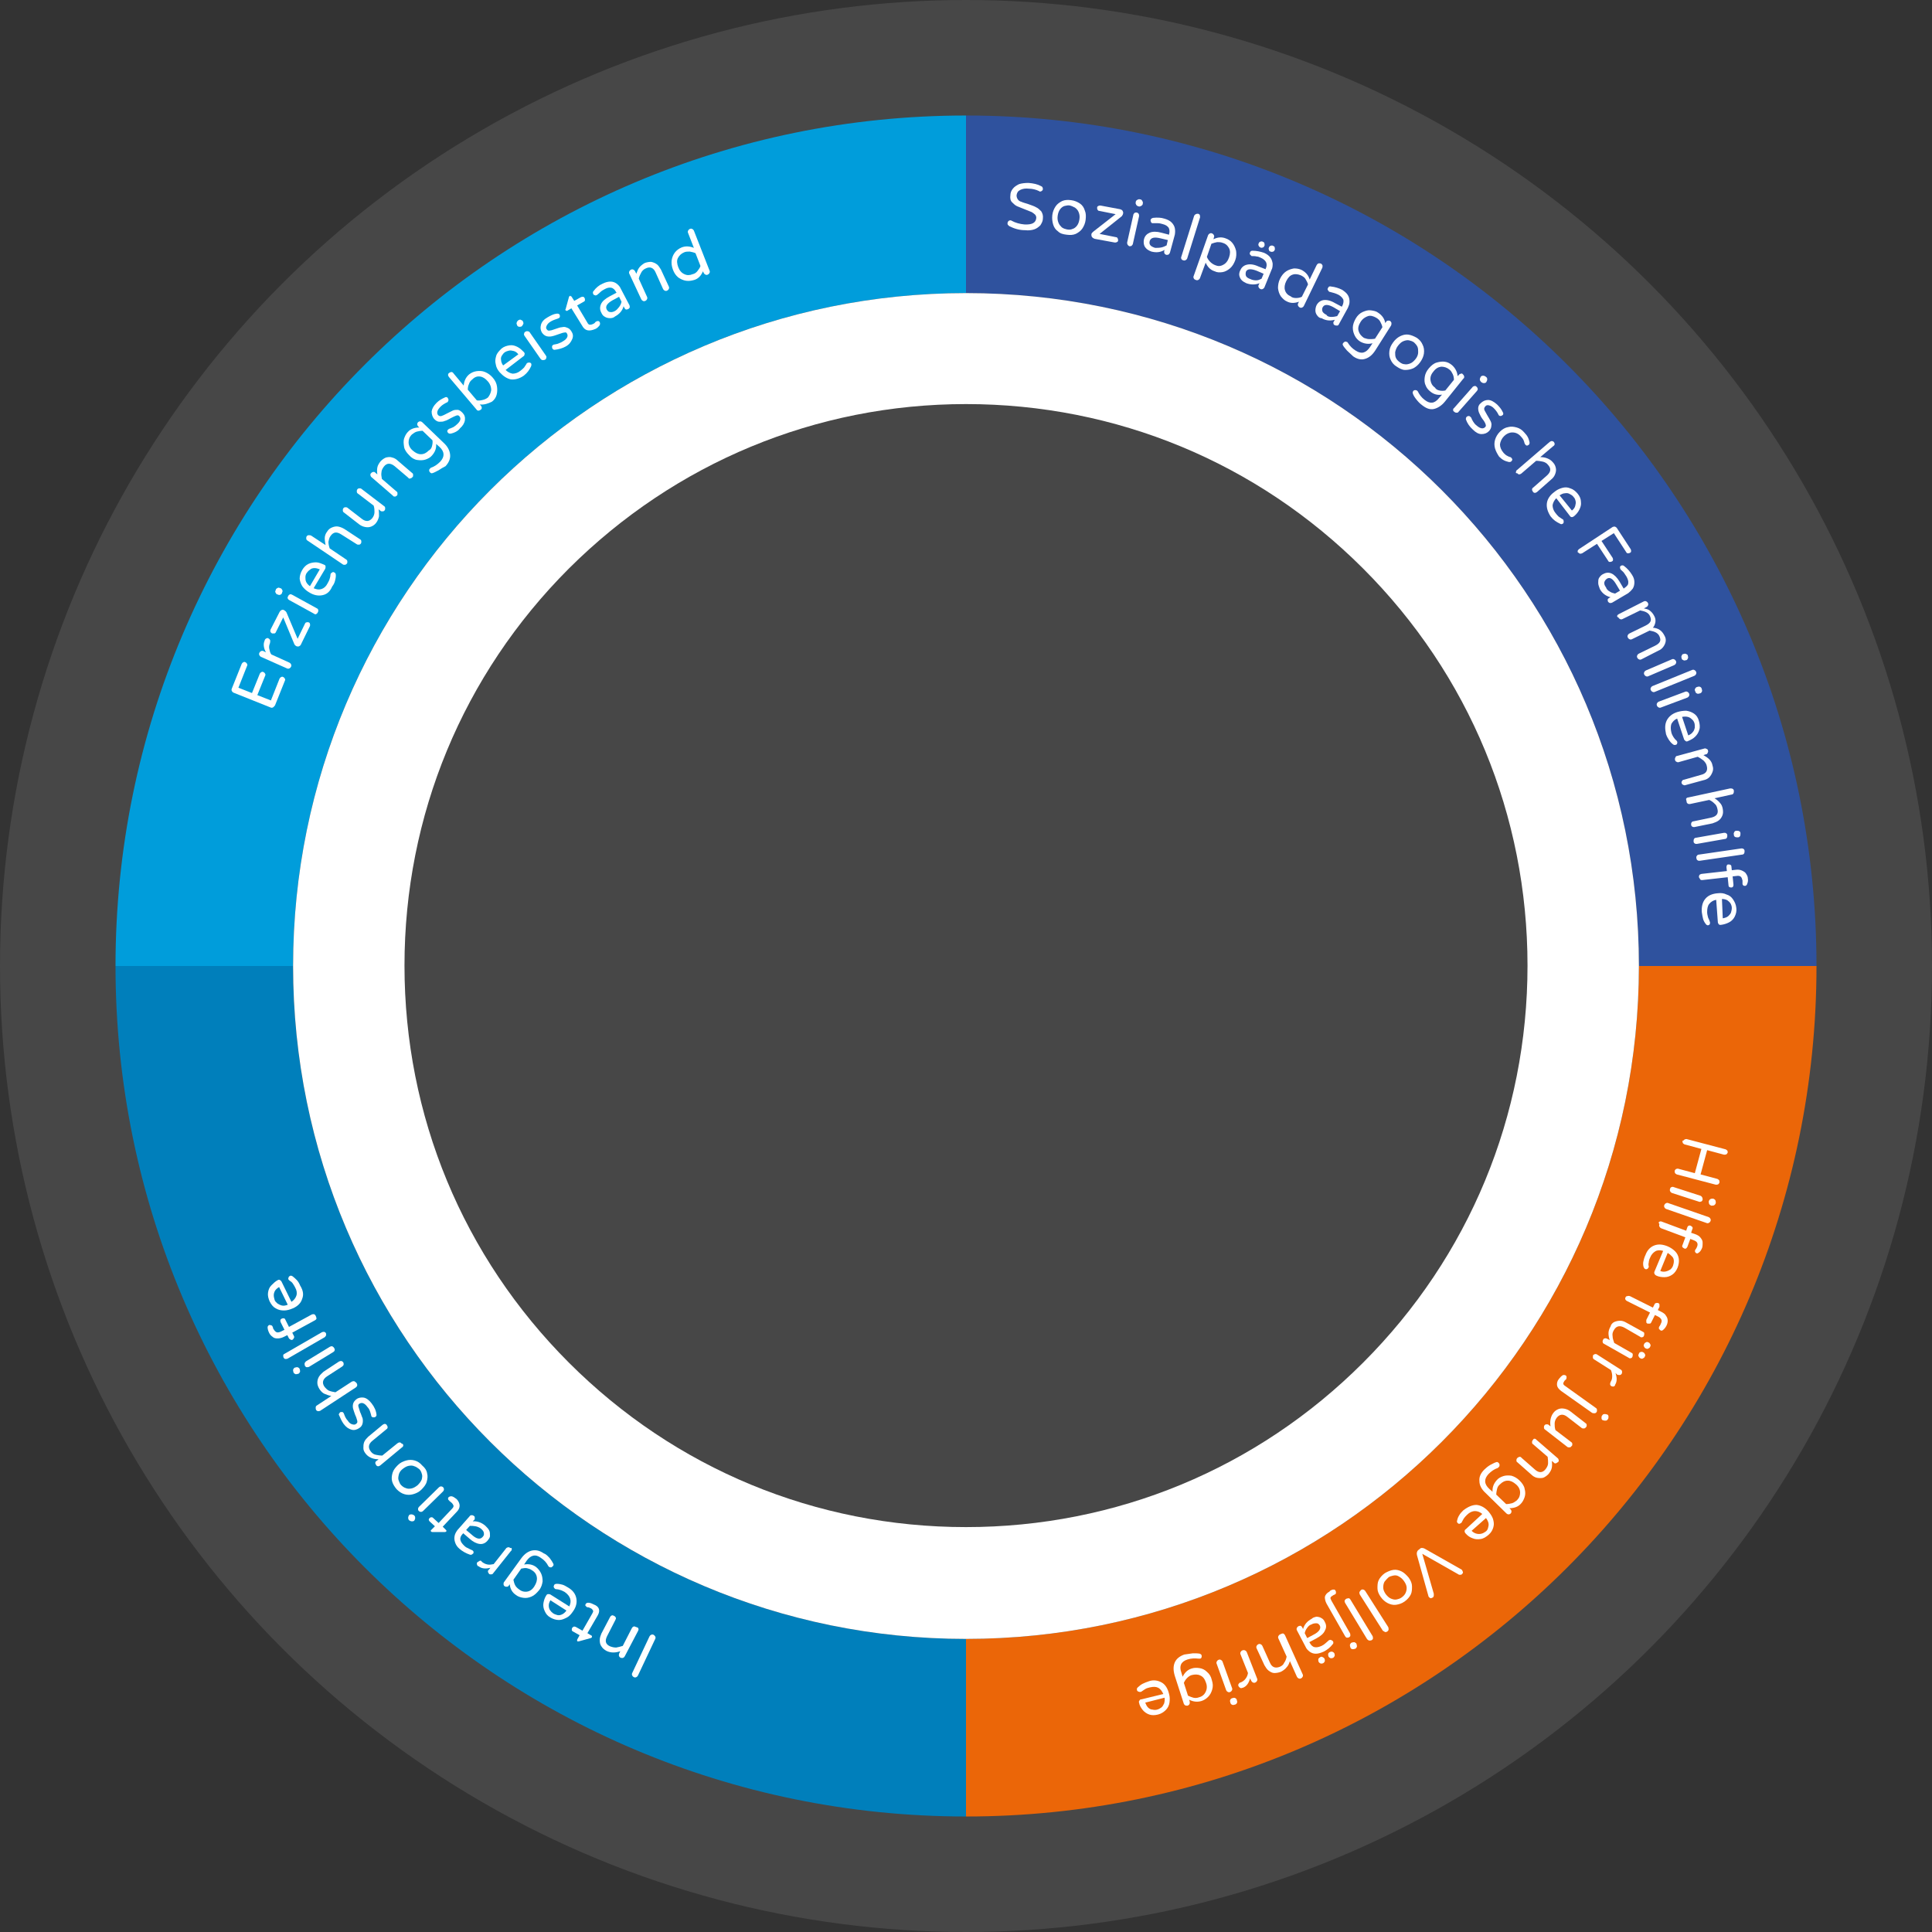 <?xml version="1.0" encoding="utf-8"?>
<!-- Generator: Adobe Illustrator 26.2.1, SVG Export Plug-In . SVG Version: 6.00 Build 0)  -->
<svg version="1.1" id="Ebene_1" xmlns="http://www.w3.org/2000/svg" xmlns:xlink="http://www.w3.org/1999/xlink" x="0px" y="0px"
	 viewBox="0 0 470 470" style="enable-background:new 0 0 470 470;" xml:space="preserve">
<rect x="0" y="0" width="470" height="470" fill="#333333" stroke="none"/>
<style type="text/css">
	.st0{opacity:0.1;}
	.st1{fill:#FFFFFF;}
	.st2{fill:#EB6608;}
	.st3{fill:#2F529E;}
	.st4{fill:#009DDB;}
	.st5{fill:#007FBB;}
</style>
<g class="st0">
	<circle class="st1" cx="235" cy="235" r="235"/>
</g>
<path class="st2" d="M398.7,235c0,90.4-73.3,163.7-163.7,163.7v43.2c114.2,0,206.9-92.6,206.9-206.9H398.7z"/>
<path class="st3" d="M235,28.1v43.2c90.4,0,163.7,73.3,163.7,163.7h43.2C441.9,120.8,349.2,28.1,235,28.1z"/>
<path class="st4" d="M235,71.3V28.1C120.8,28.1,28.1,120.8,28.1,235h43.2C71.3,144.6,144.6,71.3,235,71.3z"/>
<path class="st5" d="M71.3,235H28.1c0,114.2,92.6,206.9,206.9,206.9v-43.2C144.6,398.7,71.3,325.4,71.3,235z"/>
<g>
	<path class="st1" d="M235,98.3c36.5,0,70.8,14.2,96.6,40c25.8,25.8,40,60.1,40,96.6s-14.2,70.8-40,96.6c-25.8,25.8-60.1,40-96.6,40
		s-70.8-14.2-96.6-40c-25.8-25.8-40-60.1-40-96.6s14.2-70.8,40-96.6C164.2,112.6,198.5,98.3,235,98.3L235,98.3z M235,71.3
		c-90.4,0-163.7,73.3-163.7,163.7S144.6,398.7,235,398.7S398.7,325.4,398.7,235S325.4,71.3,235,71.3L235,71.3z"/>
</g>
<g>
	<path class="st1" d="M245.5,55c-0.1-0.1-0.2-0.2-0.3-0.3s-0.1-0.3-0.1-0.4c0-0.2,0.1-0.3,0.2-0.5c0.1-0.1,0.3-0.2,0.5-0.2
		c0.1,0,0.2,0,0.3,0.1c0.9,0.5,2,0.8,3.1,0.9c1.9,0.1,2.8-0.4,2.9-1.6c0-0.3-0.1-0.6-0.3-0.8c-0.2-0.2-0.5-0.4-0.8-0.6
		c-0.3-0.1-0.8-0.3-1.5-0.6c-0.8-0.3-1.5-0.6-2-0.8c-0.5-0.2-0.9-0.6-1.3-1c-0.4-0.4-0.5-1-0.4-1.7c0-0.6,0.2-1.1,0.6-1.6
		s0.9-0.8,1.5-1.1c0.6-0.2,1.4-0.3,2.3-0.3c1.2,0.1,2.2,0.3,3.1,0.8c0.3,0.1,0.4,0.4,0.4,0.7c0,0.2-0.1,0.3-0.2,0.4
		c-0.1,0.1-0.3,0.2-0.5,0.2c-0.1,0-0.1,0-0.2-0.1c-0.8-0.4-1.7-0.6-2.5-0.6c-0.8-0.1-1.5,0-2.1,0.3c-0.6,0.3-0.8,0.7-0.9,1.3
		c0,0.4,0.1,0.7,0.3,1s0.5,0.5,0.9,0.6c0.4,0.2,0.9,0.3,1.5,0.5c0.8,0.3,1.5,0.5,2,0.8c0.5,0.2,0.9,0.6,1.3,1c0.3,0.5,0.5,1,0.4,1.8
		c0,0.6-0.3,1.1-0.6,1.6c-0.4,0.4-0.9,0.8-1.5,1c-0.6,0.2-1.4,0.3-2.2,0.2C247.9,56,246.7,55.6,245.5,55z"/>
	<path class="st1" d="M257.4,56.3c-0.6-0.4-1-1-1.2-1.7c-0.2-0.7-0.3-1.4-0.2-2.3c0.1-0.8,0.4-1.5,0.8-2.1s1-1,1.6-1.3
		c0.7-0.3,1.4-0.3,2.2-0.2c0.8,0.1,1.5,0.4,2.1,0.8c0.6,0.4,1,1,1.2,1.7c0.3,0.7,0.3,1.4,0.2,2.3c-0.1,0.8-0.4,1.5-0.8,2.1
		c-0.4,0.6-1,1-1.6,1.3c-0.7,0.3-1.4,0.3-2.2,0.2C258.6,57,257.9,56.8,257.4,56.3z M260.9,55.7c0.4-0.1,0.8-0.4,1.1-0.8
		c0.3-0.4,0.5-0.9,0.6-1.6c0.1-0.7,0-1.2-0.2-1.7c-0.2-0.5-0.5-0.8-0.9-1.1c-0.4-0.2-0.8-0.4-1.2-0.5c-0.4-0.1-0.9,0-1.3,0.1
		c-0.4,0.1-0.8,0.4-1.1,0.8c-0.3,0.4-0.5,0.9-0.6,1.6c-0.1,0.7,0,1.2,0.2,1.7c0.2,0.5,0.5,0.8,0.8,1.1c0.4,0.3,0.8,0.4,1.2,0.5
		C260,55.9,260.5,55.9,260.9,55.7z"/>
	<path class="st1" d="M265.7,57.7c-0.2-0.2-0.2-0.4-0.2-0.7c0-0.2,0.2-0.4,0.4-0.6l5.5-4.3l-4-0.8c-0.2,0-0.3-0.1-0.4-0.3
		c-0.1-0.1-0.1-0.3-0.1-0.5c0-0.2,0.1-0.3,0.3-0.4c0.2-0.1,0.3-0.1,0.5-0.1l4.8,0.9c0.3,0.1,0.5,0.2,0.6,0.4
		c0.1,0.2,0.2,0.4,0.1,0.7c0,0.2-0.2,0.4-0.3,0.6l-5.4,4.3l4,0.8c0.2,0,0.3,0.1,0.4,0.3c0.1,0.2,0.1,0.3,0.1,0.5
		c0,0.2-0.1,0.3-0.3,0.4c-0.2,0.1-0.3,0.1-0.5,0.1l-4.9-0.9C266.1,58,265.8,57.9,265.7,57.7z"/>
	<path class="st1" d="M274.3,59.5c-0.1-0.2-0.1-0.3-0.1-0.5l1.5-6.7c0-0.2,0.2-0.4,0.3-0.5s0.3-0.1,0.5-0.1c0.2,0,0.4,0.2,0.5,0.3
		c0.1,0.2,0.1,0.4,0.1,0.6l-1.5,6.7c0,0.2-0.2,0.3-0.3,0.5c-0.2,0.1-0.4,0.1-0.6,0.1C274.6,59.8,274.4,59.7,274.3,59.5z M276.4,49.8
		c-0.1-0.2-0.2-0.4-0.1-0.6l0-0.1c0-0.2,0.2-0.4,0.4-0.5s0.4-0.2,0.6-0.1l0.1,0c0.2,0,0.4,0.2,0.5,0.4c0.1,0.2,0.2,0.4,0.1,0.6
		l0,0.1c0,0.2-0.2,0.4-0.4,0.5c-0.2,0.1-0.4,0.2-0.6,0.1l-0.1,0C276.7,50.1,276.5,50,276.4,49.8z"/>
	<path class="st1" d="M279,60.6c-0.3-0.3-0.6-0.6-0.7-1.1c-0.1-0.4-0.1-0.9,0-1.3c0.2-0.8,0.7-1.3,1.4-1.6c0.7-0.3,1.7-0.3,2.8,0
		l1.9,0.5l0-0.1c0.2-0.7,0.1-1.2-0.1-1.6c-0.3-0.4-0.7-0.7-1.5-0.9c-0.4-0.1-0.7-0.2-1.1-0.2c-0.3,0-0.7,0-1.1,0c-0.1,0-0.2,0-0.2,0
		c-0.2,0-0.3-0.1-0.4-0.3s-0.1-0.3-0.1-0.5c0.1-0.3,0.3-0.4,0.6-0.5c1-0.1,1.9-0.1,2.8,0.2c0.7,0.2,1.3,0.5,1.7,0.9
		c0.4,0.4,0.7,0.9,0.8,1.4c0.1,0.5,0.1,1,0,1.6l-1.2,4.4c-0.1,0.2-0.2,0.3-0.3,0.4s-0.4,0.1-0.6,0.1c-0.2-0.1-0.3-0.2-0.4-0.3
		c-0.1-0.2-0.1-0.4-0.1-0.5l0.1-0.4c-1,0.6-2,0.7-3.2,0.4C279.8,61.1,279.4,60.9,279,60.6z M282.5,60.2c0.5-0.1,0.9-0.3,1.3-0.5
		l0.3-1.3l-1.7-0.4c-1.6-0.4-2.4-0.2-2.7,0.6c-0.1,0.4-0.1,0.7,0.1,1c0.2,0.3,0.6,0.5,1.2,0.7C281.5,60.3,282,60.3,282.5,60.2z"/>
	<path class="st1" d="M287.4,63c-0.1-0.2-0.1-0.4,0-0.6l3.1-9.9c0.1-0.2,0.2-0.3,0.4-0.4c0.2-0.1,0.4-0.1,0.6-0.1
		c0.2,0.1,0.4,0.2,0.4,0.4s0.1,0.4,0,0.6l-3.1,9.9c-0.1,0.2-0.2,0.3-0.4,0.4c-0.2,0.1-0.4,0.1-0.6,0C287.7,63.3,287.5,63.2,287.4,63
		z"/>
	<path class="st1" d="M290.4,67.7c-0.1-0.2-0.1-0.4,0-0.6l3.5-9.9c0.1-0.2,0.2-0.3,0.4-0.4s0.4-0.1,0.6,0c0.2,0.1,0.3,0.2,0.4,0.4
		c0.1,0.2,0.1,0.4,0,0.6l-0.1,0.4c1-0.5,2-0.6,3-0.2c0.6,0.2,1.2,0.6,1.6,1.1s0.7,1.1,0.9,1.9c0.1,0.7,0.1,1.5-0.2,2.3
		c-0.3,0.8-0.7,1.5-1.3,2c-0.6,0.5-1.2,0.8-1.8,0.9c-0.7,0.1-1.3,0.1-1.9-0.2c-1-0.3-1.7-1-2.2-2.1l-1.4,3.8
		c-0.1,0.2-0.2,0.3-0.4,0.4c-0.2,0.1-0.4,0.1-0.6,0C290.6,68,290.5,67.9,290.4,67.7z M297.6,64.4c0.6-0.3,1.1-0.9,1.4-1.8
		c0.3-0.9,0.3-1.6,0-2.2c-0.3-0.6-0.8-1.1-1.5-1.3c-0.5-0.2-0.9-0.2-1.4-0.2c-0.5,0.1-0.9,0.2-1.4,0.4l-1.1,3.2
		c0.2,0.5,0.5,0.9,0.8,1.2s0.7,0.6,1.2,0.8C296.3,64.8,296.9,64.8,297.6,64.4z"/>
	<path class="st1" d="M302.1,68.2c-0.3-0.3-0.5-0.7-0.6-1.1s0-0.9,0.2-1.3c0.3-0.7,0.8-1.2,1.6-1.4c0.8-0.2,1.7-0.1,2.8,0.4l1.8,0.7
		l0-0.1c0.3-0.6,0.3-1.2,0.1-1.6c-0.2-0.4-0.6-0.8-1.3-1.1c-0.4-0.2-0.7-0.3-1-0.3c-0.3-0.1-0.7-0.1-1.1-0.1c-0.1,0-0.2,0-0.2-0.1
		c-0.1-0.1-0.3-0.2-0.3-0.3c-0.1-0.2-0.1-0.3,0-0.5c0.1-0.3,0.3-0.4,0.6-0.4c1,0,1.9,0.2,2.8,0.5c0.7,0.3,1.2,0.7,1.5,1.1
		c0.4,0.5,0.5,1,0.6,1.5c0,0.5,0,1.1-0.3,1.6l-1.7,4.2c-0.1,0.2-0.2,0.3-0.4,0.4c-0.2,0.1-0.4,0.1-0.6,0c-0.2-0.1-0.3-0.2-0.4-0.4
		c-0.1-0.2-0.1-0.4,0-0.6l0.2-0.4c-1,0.4-2.1,0.4-3.2,0C302.8,68.7,302.4,68.5,302.1,68.2z M305.6,68.2c0.5,0,0.9-0.2,1.3-0.4
		l0.5-1.2l-1.6-0.7c-1.5-0.6-2.4-0.5-2.7,0.2c-0.1,0.4-0.1,0.7,0,1s0.5,0.6,1.1,0.8C304.6,68.1,305.1,68.2,305.6,68.2z M306.2,59.8
		c-0.1-0.2-0.1-0.4,0-0.6c0.1-0.2,0.2-0.4,0.4-0.4c0.2-0.1,0.4-0.1,0.6,0c0.2,0.1,0.4,0.2,0.4,0.4s0.1,0.4,0,0.6
		c-0.1,0.2-0.2,0.4-0.4,0.4c-0.2,0.1-0.4,0.1-0.6,0C306.4,60.1,306.3,60,306.2,59.8z M308.7,60.8c-0.1-0.2-0.1-0.4,0-0.6
		c0.1-0.2,0.2-0.4,0.4-0.4c0.2-0.1,0.4-0.1,0.6,0c0.2,0.1,0.4,0.2,0.4,0.4s0.1,0.4,0,0.6c-0.1,0.2-0.2,0.4-0.4,0.4
		c-0.2,0.1-0.4,0.1-0.6,0C308.9,61.2,308.7,61,308.7,60.8z"/>
	<path class="st1" d="M311.6,72.1c-0.4-0.6-0.6-1.2-0.7-2c0-0.7,0.1-1.5,0.5-2.3c0.4-0.8,0.9-1.4,1.5-1.8c0.6-0.4,1.3-0.6,1.9-0.7
		c0.7,0,1.3,0.1,1.9,0.4c0.9,0.5,1.6,1.2,1.9,2.3l1.7-3.5c0.1-0.2,0.2-0.3,0.4-0.4c0.2-0.1,0.4,0,0.6,0c0.2,0.1,0.3,0.2,0.4,0.4
		s0,0.4,0,0.6l-4.5,9.3c-0.1,0.2-0.2,0.3-0.4,0.4c-0.2,0.1-0.4,0.1-0.6,0c-0.2-0.1-0.3-0.2-0.4-0.4c-0.1-0.2-0.1-0.4,0-0.6l0.2-0.4
		c-1.1,0.4-2.1,0.4-3-0.1C312.5,73.1,312,72.6,311.6,72.1z M315.3,72.5c0.5,0,1-0.1,1.4-0.3l1.5-3c-0.1-0.5-0.4-0.9-0.6-1.3
		s-0.7-0.7-1.1-0.9c-0.7-0.3-1.4-0.4-2-0.2c-0.7,0.2-1.2,0.8-1.6,1.6s-0.5,1.6-0.3,2.2c0.2,0.7,0.7,1.2,1.4,1.5
		C314.3,72.4,314.8,72.5,315.3,72.5z"/>
	<path class="st1" d="M320.4,76.7c-0.3-0.4-0.4-0.8-0.4-1.2c0-0.4,0.1-0.9,0.3-1.3c0.4-0.7,1-1.1,1.7-1.2s1.7,0.1,2.7,0.7l1.7,0.9
		l0.1-0.1c0.3-0.6,0.4-1.1,0.3-1.6c-0.2-0.4-0.5-0.8-1.2-1.2c-0.4-0.2-0.7-0.3-1-0.4c-0.3-0.1-0.7-0.2-1.1-0.3c-0.1,0-0.2,0-0.2-0.1
		c-0.1-0.1-0.2-0.2-0.3-0.4s0-0.3,0.1-0.5c0.1-0.3,0.4-0.4,0.7-0.3c1,0.1,1.9,0.4,2.7,0.8c0.6,0.4,1.1,0.8,1.4,1.3
		c0.3,0.5,0.4,1,0.4,1.6s-0.2,1-0.4,1.5l-2.2,4c-0.1,0.2-0.2,0.3-0.4,0.3s-0.4,0-0.6-0.1c-0.2-0.1-0.3-0.2-0.3-0.4
		c-0.1-0.2,0-0.4,0.1-0.5l0.2-0.4c-1.1,0.3-2.2,0.2-3.2-0.4C321,77.4,320.7,77.1,320.4,76.7z M323.9,77.1c0.5,0,1-0.1,1.4-0.2
		l0.7-1.2l-1.5-0.9c-1.4-0.8-2.3-0.8-2.7-0.1c-0.2,0.3-0.2,0.7-0.1,1c0.1,0.3,0.4,0.6,1,0.9C322.9,77,323.4,77.1,323.9,77.1z"/>
	<path class="st1" d="M327.7,85.3c-0.4-0.5-0.8-0.9-1-1.3c-0.1-0.2-0.1-0.4,0.1-0.6c0.1-0.1,0.2-0.2,0.4-0.3c0.2,0,0.3,0,0.5,0.1
		c0.1,0,0.1,0.1,0.2,0.2c0.5,0.8,1.1,1.4,1.9,1.9c1.4,0.9,2.5,0.6,3.5-0.9l0.6-0.9c-1.1,0.3-2.1,0.1-3-0.4c-0.5-0.3-1-0.8-1.3-1.4
		c-0.3-0.6-0.5-1.2-0.5-2c0-0.7,0.3-1.5,0.7-2.2s1-1.3,1.7-1.6c0.7-0.3,1.3-0.5,2-0.4c0.7,0.1,1.3,0.2,1.8,0.6
		c0.9,0.6,1.5,1.4,1.7,2.5l0.2-0.3c0.1-0.2,0.3-0.3,0.5-0.3c0.2,0,0.4,0,0.5,0.1s0.3,0.3,0.3,0.5c0,0.2,0,0.4-0.1,0.6l-3.8,6
		c-0.7,1.1-1.5,1.8-2.5,2.1c-0.9,0.3-1.9,0.1-2.9-0.6C328.6,86.1,328.1,85.7,327.7,85.3z M333.1,82.5c0.4,0,0.9,0,1.4-0.1l1.8-2.8
		c-0.1-0.5-0.3-0.9-0.5-1.3c-0.2-0.4-0.5-0.7-1-1c-0.7-0.4-1.4-0.6-2-0.4s-1.3,0.6-1.8,1.4c-0.5,0.8-0.7,1.5-0.5,2.2
		s0.6,1.2,1.3,1.7C332.2,82.3,332.6,82.5,333.1,82.5z"/>
	<path class="st1" d="M338.3,87.5c-0.3-0.6-0.4-1.3-0.3-2.1s0.4-1.4,0.9-2.1s1.1-1.2,1.7-1.5c0.6-0.3,1.3-0.5,2-0.4
		c0.7,0.1,1.4,0.4,2.1,0.8c0.7,0.5,1.1,1,1.4,1.7c0.3,0.6,0.4,1.3,0.3,2.1c-0.1,0.7-0.4,1.4-0.9,2.1s-1.1,1.2-1.7,1.5
		c-0.7,0.3-1.3,0.4-2,0.4s-1.4-0.4-2-0.8C339.1,88.8,338.6,88.2,338.3,87.5z M341.7,88.6c0.4,0.1,0.9,0,1.4-0.2s0.9-0.6,1.3-1.1
		c0.4-0.5,0.6-1.1,0.6-1.6c0-0.5,0-1-0.2-1.4s-0.5-0.7-0.8-1c-0.4-0.3-0.8-0.4-1.2-0.5c-0.4-0.1-0.9,0-1.4,0.2
		c-0.5,0.2-0.9,0.6-1.3,1.1c-0.4,0.5-0.6,1.1-0.7,1.6c0,0.5,0,1,0.2,1.4c0.2,0.4,0.5,0.7,0.9,1C340.9,88.4,341.3,88.6,341.7,88.6z"
		/>
	<path class="st1" d="M344.5,97.1c-0.4-0.5-0.7-1-0.8-1.4c-0.1-0.2,0-0.4,0.1-0.6c0.1-0.1,0.3-0.2,0.4-0.2c0.2,0,0.3,0,0.5,0.1
		c0.1,0.1,0.1,0.1,0.2,0.2c0.4,0.8,0.9,1.5,1.7,2.1c1.3,1,2.4,0.9,3.5-0.5l0.7-0.8c-1.1,0.2-2.1-0.1-2.9-0.8
		c-0.5-0.4-0.9-0.9-1.1-1.5c-0.3-0.6-0.3-1.3-0.2-2c0.1-0.7,0.4-1.4,1-2.1c0.6-0.7,1.2-1.2,1.9-1.4c0.7-0.2,1.4-0.3,2-0.2
		c0.7,0.1,1.2,0.4,1.7,0.8c0.8,0.7,1.3,1.6,1.4,2.7l0.3-0.3c0.1-0.2,0.3-0.2,0.5-0.3s0.4,0,0.5,0.2c0.2,0.1,0.2,0.3,0.3,0.5
		c0,0.2,0,0.4-0.2,0.5l-4.5,5.6c-0.8,1-1.8,1.6-2.7,1.8c-1,0.2-1.9-0.2-2.8-0.9C345.3,98.1,344.9,97.6,344.5,97.1z M350.2,95
		c0.4,0.1,0.9,0.1,1.4,0l2.1-2.6c0-0.5-0.1-1-0.3-1.4c-0.2-0.4-0.4-0.8-0.8-1.1c-0.6-0.5-1.3-0.7-2-0.7c-0.7,0.1-1.3,0.4-1.9,1.2
		c-0.6,0.7-0.8,1.4-0.7,2.1c0.1,0.7,0.4,1.3,1.1,1.8C349.3,94.7,349.7,94.9,350.2,95z"/>
	<path class="st1" d="M353.5,99.8c0-0.2,0-0.4,0.2-0.5l4.5-5.1c0.1-0.2,0.3-0.2,0.5-0.3c0.2,0,0.4,0,0.5,0.2
		c0.2,0.1,0.2,0.3,0.3,0.5c0,0.2-0.1,0.4-0.2,0.5l-4.5,5.1c-0.1,0.2-0.3,0.2-0.5,0.2c-0.2,0-0.4-0.1-0.5-0.2S353.5,100,353.5,99.8z
		 M360,92.3c0-0.2,0.1-0.4,0.2-0.6l0,0c0.1-0.2,0.3-0.3,0.6-0.3s0.4,0.1,0.6,0.2l0.1,0.1c0.2,0.1,0.3,0.3,0.3,0.6
		c0,0.2-0.1,0.4-0.2,0.6l0,0c-0.1,0.2-0.3,0.3-0.6,0.3s-0.4-0.1-0.6-0.2l-0.1-0.1C360.1,92.7,360,92.5,360,92.3z"/>
	<path class="st1" d="M356.6,102c0-0.2,0-0.4,0.2-0.6c0.1-0.1,0.3-0.2,0.4-0.2c0.2,0,0.3,0,0.5,0.2c0.1,0.1,0.1,0.1,0.2,0.2
		c0.1,0.3,0.3,0.7,0.5,1s0.4,0.6,0.8,0.9c0.9,0.8,1.6,0.9,2.1,0.4c0.2-0.2,0.2-0.4,0.1-0.7c-0.1-0.3-0.3-0.7-0.7-1.2
		c-0.4-0.5-0.6-1-0.8-1.4c-0.2-0.4-0.3-0.8-0.3-1.3c0-0.4,0.2-0.9,0.6-1.2c0.5-0.5,1.1-0.8,1.8-0.8c0.7,0,1.4,0.4,2.2,1.1
		c0.6,0.6,1.1,1.2,1.4,1.9c0.1,0.1,0.1,0.3,0.1,0.4s-0.1,0.3-0.2,0.3c-0.1,0.1-0.3,0.2-0.4,0.2c-0.2,0-0.3,0-0.5-0.2
		c0,0-0.1-0.1-0.1-0.2c-0.3-0.6-0.7-1.1-1.1-1.5c-0.4-0.4-0.8-0.6-1.2-0.7c-0.4-0.1-0.7,0-0.9,0.3c-0.2,0.2-0.3,0.5-0.2,0.8
		c0.1,0.3,0.4,0.7,0.7,1.3c0.3,0.5,0.6,1,0.8,1.4s0.3,0.8,0.2,1.2c0,0.4-0.2,0.9-0.6,1.3c-0.5,0.5-1.1,0.7-1.8,0.7
		c-0.7,0-1.4-0.4-2.1-1.1C357.5,103.8,356.9,102.9,356.6,102z"/>
	<path class="st1" d="M363.7,109.1c-0.2-0.7-0.2-1.4,0-2.1c0.2-0.7,0.6-1.4,1.2-2s1.3-1,2-1.1c0.7-0.2,1.4-0.1,2.1,0.1
		c0.7,0.2,1.3,0.6,1.8,1.2c0.4,0.4,0.7,0.8,0.9,1.2c0.2,0.4,0.3,0.8,0.4,1.2c0,0.2,0,0.5-0.2,0.6c-0.1,0.1-0.3,0.2-0.4,0.2
		c-0.2,0-0.3-0.1-0.4-0.2c-0.1-0.1-0.1-0.2-0.2-0.3c-0.1-0.4-0.2-0.7-0.3-0.9c-0.1-0.2-0.3-0.5-0.6-0.8c-0.6-0.7-1.3-1-2.1-1
		c-0.7,0-1.4,0.3-2,0.9s-0.9,1.3-1,2c0,0.7,0.3,1.4,0.9,2.1c0.3,0.3,0.5,0.5,0.7,0.6s0.5,0.3,0.9,0.4c0.1,0,0.2,0.1,0.3,0.2
		c0.1,0.1,0.2,0.3,0.2,0.4s-0.1,0.3-0.2,0.4c-0.2,0.2-0.4,0.2-0.6,0.2c-0.4-0.1-0.8-0.2-1.2-0.4s-0.8-0.5-1.2-0.9
		C364.3,110.5,363.9,109.8,363.7,109.1z"/>
	<path class="st1" d="M368.8,114.8c0-0.2,0.1-0.4,0.3-0.5l7.9-6.8c0.2-0.1,0.3-0.2,0.5-0.2c0.2,0,0.4,0.1,0.5,0.2
		c0.1,0.2,0.2,0.3,0.2,0.5s-0.1,0.4-0.3,0.5l-3.2,2.7c0.6,0,1.2,0.1,1.7,0.3c0.5,0.2,1,0.5,1.4,1c0.4,0.4,0.6,0.9,0.7,1.4
		c0.1,0.5,0,1-0.2,1.5c-0.2,0.5-0.5,0.9-1,1.3l-3.4,3c-0.2,0.1-0.3,0.2-0.5,0.2s-0.4-0.1-0.5-0.3c-0.1-0.2-0.2-0.3-0.2-0.5
		c0-0.2,0.1-0.4,0.3-0.5l3.3-2.9c1-0.9,1.1-1.7,0.3-2.6c-0.3-0.4-0.8-0.7-1.3-0.8c-0.5-0.1-1-0.2-1.6-0.2l-3.6,3.1
		c-0.2,0.1-0.3,0.2-0.5,0.2c-0.2,0-0.4-0.1-0.5-0.3C368.8,115.2,368.7,115,368.8,114.8z"/>
	<path class="st1" d="M376.3,122.5c0.1-1,0.7-2,1.8-2.8c0.6-0.5,1.2-0.8,1.9-1c0.7-0.2,1.3-0.2,2,0.1c0.7,0.2,1.3,0.7,1.8,1.3
		c0.5,0.6,0.8,1.3,0.8,2c0.1,0.7-0.1,1.3-0.4,1.9c-0.3,0.6-0.7,1.1-1.3,1.6c-0.2,0.1-0.3,0.2-0.5,0.2c-0.2,0-0.4-0.1-0.5-0.3
		l-3.3-4.3c-0.5,0.5-0.8,1.1-0.9,1.7c0,0.6,0.2,1.3,0.7,1.9c0.3,0.4,0.5,0.6,0.8,0.9c0.3,0.2,0.6,0.4,0.9,0.6c0.1,0,0.2,0.1,0.2,0.2
		c0.1,0.1,0.1,0.3,0.1,0.5c0,0.2-0.1,0.3-0.2,0.4c-0.2,0.1-0.4,0.2-0.7,0c-0.4-0.2-0.8-0.4-1.2-0.7s-0.7-0.6-1.1-1.1
		C376.5,124.5,376.2,123.5,376.3,122.5z M382.4,124.2c0.4-0.3,0.7-0.7,0.8-1.1c0.1-0.4,0.2-0.8,0.1-1.2c-0.1-0.4-0.2-0.7-0.5-1
		c-0.2-0.3-0.5-0.5-0.9-0.7c-0.3-0.2-0.7-0.3-1.2-0.2c-0.4,0-0.8,0.2-1.3,0.5L382.4,124.2z"/>
	<path class="st1" d="M383.8,134.1c0-0.2,0.1-0.3,0.3-0.5l8.2-5.4c0.2-0.1,0.4-0.1,0.5-0.1s0.3,0.1,0.5,0.3l3.4,5.2
		c0.1,0.2,0.1,0.3,0.1,0.5c0,0.2-0.1,0.3-0.3,0.4c-0.2,0.1-0.3,0.1-0.5,0.1c-0.2,0-0.3-0.1-0.4-0.3l-3-4.6l-3,1.9l2.7,4.1
		c0.1,0.2,0.1,0.3,0.1,0.5c0,0.2-0.1,0.3-0.3,0.4c-0.2,0.1-0.3,0.1-0.5,0.1c-0.2,0-0.3-0.1-0.4-0.3l-2.7-4.1l-3.6,2.3
		c-0.2,0.1-0.4,0.1-0.5,0.1c-0.2,0-0.3-0.2-0.5-0.3C383.8,134.4,383.8,134.3,383.8,134.1z"/>
	<path class="st1" d="M388.8,141.8c0-0.4,0-0.9,0.2-1.2s0.5-0.7,0.9-0.9c0.7-0.4,1.4-0.5,2.1-0.2c0.7,0.3,1.4,1,2,2l1,1.7l0.1-0.1
		c0.6-0.4,1-0.8,1-1.2c0.1-0.5-0.1-1-0.4-1.6c-0.2-0.3-0.4-0.6-0.6-0.9s-0.5-0.5-0.8-0.8c-0.1-0.1-0.1-0.1-0.1-0.2
		c-0.1-0.1-0.1-0.3-0.1-0.4c0-0.2,0.1-0.3,0.3-0.4c0.2-0.1,0.5-0.1,0.7,0.1c0.8,0.6,1.4,1.3,1.9,2.1c0.4,0.6,0.6,1.2,0.6,1.8
		c0,0.6-0.1,1.1-0.4,1.6c-0.3,0.4-0.7,0.8-1.1,1.1l-3.9,2.3c-0.2,0.1-0.4,0.1-0.6,0.1c-0.2-0.1-0.3-0.2-0.4-0.3
		c-0.1-0.2-0.1-0.4-0.1-0.5c0-0.2,0.2-0.3,0.3-0.4l0.4-0.2c-1.1-0.3-2-0.9-2.6-2C389,142.7,388.8,142.3,388.8,141.8z M391.6,143.9
		c0.4,0.3,0.9,0.4,1.3,0.5l1.2-0.7l-0.9-1.5c-0.8-1.4-1.6-1.9-2.3-1.4c-0.3,0.2-0.5,0.5-0.6,0.8c-0.1,0.3,0,0.8,0.4,1.3
		C390.8,143.3,391.2,143.7,391.6,143.9z"/>
	<path class="st1" d="M393.4,149.8c0.1-0.2,0.2-0.3,0.4-0.4l6.1-3.1c0.2-0.1,0.4-0.1,0.6,0c0.2,0.1,0.3,0.2,0.4,0.4
		c0.1,0.2,0.1,0.4,0,0.6c-0.1,0.2-0.2,0.3-0.4,0.4l-0.6,0.3c0.5,0.1,1,0.2,1.4,0.5c0.4,0.3,0.8,0.7,1.1,1.3c0.3,0.5,0.4,1.1,0.3,1.6
		c-0.1,0.5-0.3,1-0.6,1.3c1.3,0.1,2.2,0.7,2.8,1.9c0.3,0.5,0.4,1,0.3,1.5c-0.1,0.5-0.3,0.9-0.6,1.3s-0.7,0.7-1.2,0.9l-4.1,2.1
		c-0.2,0.1-0.4,0.1-0.6,0c-0.2-0.1-0.3-0.2-0.4-0.4c-0.1-0.2-0.1-0.4,0-0.6c0.1-0.2,0.2-0.3,0.4-0.4l3.9-1.9c0.6-0.3,1-0.6,1.2-1
		c0.2-0.4,0.1-0.8-0.1-1.3c-0.2-0.5-0.6-0.8-1-1c-0.4-0.2-0.9-0.3-1.4-0.4l-4.3,2.1c-0.2,0.1-0.4,0.1-0.6,0
		c-0.2-0.1-0.3-0.2-0.4-0.4c-0.1-0.2-0.1-0.4,0-0.6c0.1-0.2,0.2-0.3,0.4-0.4l3.9-1.9c0.6-0.3,1-0.6,1.2-1c0.2-0.4,0.1-0.8-0.1-1.3
		c-0.2-0.5-0.6-0.8-1-1c-0.4-0.2-0.9-0.3-1.4-0.4l-4.3,2.1c-0.2,0.1-0.4,0.1-0.6,0c-0.2-0.1-0.3-0.2-0.4-0.4
		C393.4,150.1,393.4,150,393.4,149.8z"/>
	<path class="st1" d="M400,163.5c0.1-0.2,0.2-0.3,0.4-0.4l6.3-2.7c0.2-0.1,0.4-0.1,0.6,0s0.3,0.2,0.4,0.4c0.1,0.2,0.1,0.4,0,0.6
		c-0.1,0.2-0.2,0.3-0.4,0.4l-6.3,2.7c-0.2,0.1-0.4,0.1-0.6,0c-0.2-0.1-0.3-0.2-0.4-0.4S399.9,163.7,400,163.5z M409.1,159.5
		c0.1-0.2,0.2-0.4,0.4-0.4l0.1,0c0.2-0.1,0.4-0.1,0.6,0c0.2,0.1,0.4,0.2,0.4,0.4l0,0.1c0.1,0.2,0.1,0.4,0,0.6
		c-0.1,0.2-0.2,0.4-0.4,0.4l-0.1,0c-0.2,0.1-0.4,0.1-0.6,0c-0.2-0.1-0.4-0.2-0.4-0.4l0-0.1C409,159.9,409,159.7,409.1,159.5z"/>
	<path class="st1" d="M401.6,167.3c0.1-0.2,0.2-0.3,0.4-0.4l9.6-3.9c0.2-0.1,0.4-0.1,0.6,0c0.2,0.1,0.3,0.2,0.4,0.4
		c0.1,0.2,0.1,0.4,0,0.6c-0.1,0.2-0.2,0.3-0.4,0.4l-9.6,3.9c-0.2,0.1-0.4,0.1-0.6,0c-0.2-0.1-0.3-0.2-0.4-0.4
		S401.5,167.5,401.6,167.3z"/>
	<path class="st1" d="M403.1,171.1c0.1-0.2,0.2-0.3,0.4-0.4l6.4-2.4c0.2-0.1,0.4-0.1,0.6,0c0.2,0.1,0.3,0.2,0.4,0.4
		c0.1,0.2,0.1,0.4,0,0.6c-0.1,0.2-0.2,0.3-0.4,0.4l-6.4,2.4c-0.2,0.1-0.4,0.1-0.6,0c-0.2-0.1-0.3-0.2-0.4-0.4
		C403,171.4,403,171.3,403.1,171.1z M412.4,167.5c0.1-0.2,0.2-0.3,0.5-0.4l0.1,0c0.2-0.1,0.4-0.1,0.6,0s0.3,0.2,0.4,0.5l0,0.1
		c0.1,0.2,0.1,0.4,0,0.6c-0.1,0.2-0.2,0.3-0.5,0.4l-0.1,0c-0.2,0.1-0.4,0.1-0.6,0s-0.3-0.2-0.4-0.5l0-0.1
		C412.2,167.9,412.3,167.7,412.4,167.5z"/>
	<path class="st1" d="M405.5,175.2c0.5-0.9,1.3-1.6,2.6-2c0.7-0.2,1.4-0.3,2.1-0.3c0.7,0.1,1.3,0.3,1.9,0.7s1,1,1.2,1.8
		c0.2,0.7,0.3,1.5,0.1,2.1c-0.2,0.7-0.5,1.2-1,1.7s-1.1,0.8-1.8,1.1c-0.2,0.1-0.4,0.1-0.5,0s-0.3-0.2-0.4-0.4l-1.7-5.1
		c-0.7,0.3-1.1,0.8-1.4,1.3c-0.2,0.6-0.2,1.3,0,2.1c0.1,0.4,0.3,0.8,0.5,1.1c0.2,0.3,0.4,0.6,0.7,0.8c0.1,0.1,0.1,0.2,0.2,0.3
		c0.1,0.2,0,0.3,0,0.5c-0.1,0.2-0.2,0.3-0.4,0.3c-0.2,0.1-0.5,0-0.7-0.2c-0.4-0.3-0.7-0.7-0.9-1c-0.2-0.3-0.5-0.8-0.7-1.4
		C405,177.2,405,176.2,405.5,175.2z M410.7,178.9c0.5-0.2,0.9-0.5,1.1-0.8c0.3-0.3,0.4-0.7,0.5-1.1c0-0.4,0-0.8-0.1-1.1
		c-0.1-0.3-0.3-0.7-0.6-0.9c-0.3-0.3-0.6-0.5-1-0.6s-0.9-0.1-1.4,0L410.7,178.9z"/>
	<path class="st1" d="M407.6,184.2c0.1-0.2,0.2-0.3,0.4-0.3l6.6-1.8c0.2-0.1,0.4,0,0.6,0.1c0.2,0.1,0.3,0.2,0.3,0.4
		c0.1,0.2,0,0.4-0.1,0.6c-0.1,0.2-0.2,0.3-0.4,0.3l-0.6,0.2c0.5,0.3,1,0.6,1.4,1c0.4,0.4,0.7,0.9,0.8,1.5c0.2,0.6,0.2,1.1,0,1.6
		c-0.2,0.5-0.4,0.9-0.8,1.3s-0.9,0.6-1.4,0.7l-4.4,1.2c-0.2,0.1-0.4,0-0.6-0.1c-0.2-0.1-0.3-0.3-0.3-0.4c-0.1-0.2,0-0.4,0.1-0.5
		c0.1-0.2,0.2-0.3,0.4-0.3l4.2-1.2c1.3-0.3,1.7-1.1,1.4-2.2c-0.1-0.5-0.4-0.9-0.8-1.3c-0.4-0.3-0.8-0.6-1.4-0.9l-4.6,1.3
		c-0.2,0.1-0.4,0-0.6-0.1s-0.3-0.3-0.3-0.4C407.4,184.6,407.5,184.4,407.6,184.2z"/>
	<path class="st1" d="M410.2,194.3c0.1-0.2,0.3-0.3,0.5-0.3l10.2-2.2c0.2,0,0.4,0,0.6,0.1s0.3,0.3,0.3,0.5s0,0.4-0.1,0.6
		c-0.1,0.2-0.3,0.3-0.5,0.3l-4.1,0.9c0.5,0.3,1,0.7,1.3,1.1c0.4,0.4,0.6,0.9,0.7,1.5c0.1,0.6,0.1,1.1-0.1,1.6
		c-0.2,0.5-0.5,0.9-0.9,1.2c-0.4,0.3-0.9,0.5-1.5,0.7l-4.4,0.9c-0.2,0-0.4,0-0.5-0.1c-0.2-0.1-0.3-0.3-0.3-0.5s0-0.4,0.1-0.5
		c0.1-0.2,0.3-0.3,0.5-0.3l4.3-0.9c1.3-0.3,1.8-1,1.5-2.1c-0.1-0.5-0.3-1-0.7-1.3c-0.4-0.4-0.8-0.7-1.3-0.9l-4.7,1
		c-0.2,0-0.4,0-0.5-0.1c-0.2-0.1-0.3-0.3-0.3-0.5S410.1,194.4,410.2,194.3z"/>
	<path class="st1" d="M412.1,204.1c0.1-0.2,0.3-0.3,0.5-0.3l6.8-1.2c0.2,0,0.4,0,0.5,0.1c0.2,0.1,0.3,0.3,0.3,0.5
		c0,0.2,0,0.4-0.1,0.6c-0.1,0.2-0.3,0.3-0.5,0.3l-6.8,1.2c-0.2,0-0.4,0-0.5-0.1c-0.2-0.1-0.3-0.3-0.3-0.5S412,204.3,412.1,204.1z
		 M421.9,202.4c0.1-0.2,0.3-0.3,0.5-0.3l0.1,0c0.2,0,0.4,0,0.6,0.1s0.3,0.3,0.3,0.5l0,0.1c0,0.2,0,0.4-0.1,0.6s-0.3,0.3-0.5,0.3
		l-0.1,0c-0.2,0-0.4,0-0.6-0.1s-0.3-0.3-0.3-0.5l0-0.1C421.7,202.8,421.8,202.6,421.9,202.4z"/>
	<path class="st1" d="M412.8,208.2c0.1-0.2,0.3-0.3,0.5-0.3l10.3-1.5c0.2,0,0.4,0,0.5,0.1c0.2,0.1,0.3,0.3,0.3,0.5
		c0,0.2,0,0.4-0.1,0.6c-0.1,0.2-0.3,0.3-0.5,0.3l-10.3,1.5c-0.2,0-0.4,0-0.5-0.1c-0.2-0.1-0.3-0.3-0.3-0.5
		C412.6,208.5,412.7,208.3,412.8,208.2z"/>
	<path class="st1" d="M413.4,212.9c0.1-0.2,0.3-0.2,0.5-0.3l6.2-0.7L420,211c0-0.2,0-0.3,0.1-0.5s0.2-0.2,0.4-0.2
		c0.2,0,0.3,0,0.5,0.1c0.1,0.1,0.2,0.2,0.2,0.4l0.1,0.9l0.9-0.1c0.6-0.1,1.2,0,1.6,0.2c0.4,0.2,0.8,0.4,1,0.8
		c0.2,0.3,0.4,0.7,0.4,1.1c0.1,0.5,0,1-0.2,1.4c0,0.1-0.1,0.2-0.2,0.3c-0.1,0.1-0.2,0.1-0.3,0.1c-0.2,0-0.3,0-0.4-0.1
		c-0.1-0.1-0.2-0.2-0.2-0.4c0-0.1,0-0.2,0-0.4c0-0.3,0-0.4,0-0.4c-0.1-0.4-0.2-0.7-0.4-0.9c-0.2-0.2-0.6-0.3-1.1-0.2l-0.9,0.1l0.2,2
		c0,0.2,0,0.3-0.1,0.5c-0.1,0.1-0.2,0.2-0.4,0.2c-0.2,0-0.3,0-0.5-0.1c-0.1-0.1-0.2-0.2-0.2-0.4l-0.2-2l-6.2,0.7
		c-0.2,0-0.4,0-0.5-0.2s-0.2-0.3-0.3-0.5C413.3,213.3,413.3,213.1,413.4,212.9z"/>
	<path class="st1" d="M414.9,218.6c0.7-0.8,1.7-1.2,3-1.3c0.8-0.1,1.5,0,2.1,0.3c0.7,0.2,1.2,0.6,1.6,1.2s0.7,1.2,0.8,2.1
		c0.1,0.8-0.1,1.5-0.4,2.1c-0.3,0.6-0.8,1.1-1.4,1.4c-0.6,0.3-1.2,0.5-2,0.6c-0.2,0-0.4,0-0.5-0.2c-0.1-0.1-0.2-0.3-0.2-0.5
		l-0.4-5.4c-0.7,0.1-1.3,0.5-1.7,1c-0.4,0.5-0.5,1.2-0.5,2c0,0.4,0.1,0.8,0.2,1.2s0.3,0.6,0.4,1c0,0.1,0.1,0.2,0.1,0.3
		c0,0.2,0,0.3-0.1,0.5c-0.1,0.1-0.3,0.2-0.4,0.2c-0.2,0-0.4-0.1-0.6-0.4c-0.3-0.4-0.5-0.8-0.6-1.2s-0.2-0.9-0.3-1.6
		C413.9,220.5,414.2,219.4,414.9,218.6z M419.1,223.4c0.5-0.1,0.9-0.2,1.3-0.5c0.3-0.3,0.6-0.6,0.7-0.9c0.1-0.4,0.2-0.7,0.2-1.1
		c0-0.4-0.1-0.7-0.3-1.1c-0.2-0.3-0.5-0.6-0.8-0.8c-0.4-0.2-0.8-0.3-1.3-0.3L419.1,223.4z"/>
</g>
<g>
	<path class="st1" d="M409.8,277.2c0.2-0.1,0.4-0.1,0.5-0.1l9.5,2.5c0.2,0.1,0.3,0.2,0.4,0.3s0.1,0.4,0.1,0.5
		c-0.1,0.2-0.2,0.3-0.3,0.4c-0.2,0.1-0.4,0.1-0.6,0.1l-4.1-1.1l-1.6,5.9l4.1,1.1c0.2,0.1,0.3,0.2,0.4,0.3s0.1,0.4,0.1,0.6
		c-0.1,0.2-0.2,0.3-0.3,0.4c-0.2,0.1-0.4,0.1-0.6,0.1l-9.5-2.5c-0.2-0.1-0.3-0.2-0.4-0.3c-0.1-0.2-0.1-0.4-0.1-0.6
		c0.1-0.2,0.2-0.3,0.3-0.4c0.2-0.1,0.4-0.1,0.5-0.1l4.1,1.1l1.6-5.9l-4.1-1.1c-0.2-0.1-0.3-0.2-0.4-0.3c-0.1-0.2-0.1-0.4-0.1-0.6
		C409.6,277.5,409.7,277.3,409.8,277.2z"/>
	<path class="st1" d="M406.6,288.8c0.2-0.1,0.4-0.1,0.6,0l6.5,2.1c0.2,0.1,0.3,0.2,0.4,0.4s0.1,0.4,0.1,0.6
		c-0.1,0.2-0.2,0.4-0.4,0.4c-0.2,0.1-0.4,0.1-0.6,0l-6.5-2.1c-0.2-0.1-0.3-0.2-0.4-0.4c-0.1-0.2-0.1-0.4,0-0.6
		C406.3,289,406.4,288.9,406.6,288.8z M416.1,291.7c0.2-0.1,0.4-0.1,0.6-0.1l0.1,0c0.2,0.1,0.4,0.2,0.5,0.4c0.1,0.2,0.1,0.4,0.1,0.6
		l0,0.1c-0.1,0.2-0.2,0.4-0.4,0.5c-0.2,0.1-0.4,0.1-0.6,0.1l-0.1,0c-0.2-0.1-0.4-0.2-0.5-0.4c-0.1-0.2-0.1-0.4-0.1-0.6l0-0.1
		C415.8,292,415.9,291.8,416.1,291.7z"/>
	<path class="st1" d="M405.3,292.7c0.2-0.1,0.4-0.1,0.6,0l9.8,3.4c0.2,0.1,0.3,0.2,0.4,0.4s0.1,0.4,0,0.6c-0.1,0.2-0.2,0.3-0.4,0.4
		c-0.2,0.1-0.4,0.1-0.6,0l-9.8-3.4c-0.2-0.1-0.3-0.2-0.4-0.4c-0.1-0.2-0.1-0.4,0-0.6C405,292.9,405.1,292.8,405.3,292.7z"/>
	<path class="st1" d="M403.7,297.2c0.2-0.1,0.4-0.1,0.6,0l5.9,2.2l0.3-0.9c0.1-0.2,0.2-0.3,0.3-0.3c0.2-0.1,0.3-0.1,0.5,0
		c0.2,0.1,0.3,0.2,0.4,0.3c0.1,0.2,0.1,0.3,0,0.5l-0.3,0.9l0.9,0.3c0.6,0.2,1.1,0.5,1.4,0.9c0.3,0.4,0.5,0.7,0.5,1.2
		c0,0.4,0,0.8-0.1,1.2c-0.2,0.5-0.4,0.9-0.8,1.2c-0.1,0.1-0.2,0.1-0.3,0.2c-0.1,0-0.2,0-0.3,0c-0.1-0.1-0.3-0.2-0.3-0.3
		c-0.1-0.2-0.1-0.3,0-0.5c0-0.1,0.1-0.2,0.2-0.3c0.1-0.2,0.2-0.4,0.2-0.4c0.2-0.4,0.2-0.8,0.1-1c-0.1-0.3-0.4-0.5-0.9-0.7l-0.8-0.3
		l-0.7,1.9c-0.1,0.2-0.2,0.3-0.3,0.4c-0.2,0.1-0.3,0.1-0.5,0c-0.2-0.1-0.3-0.2-0.4-0.3c-0.1-0.2-0.1-0.3,0-0.5l0.7-1.9l-5.9-2.2
		c-0.2-0.1-0.3-0.2-0.4-0.4s-0.1-0.4,0-0.6C403.4,297.4,403.5,297.3,403.7,297.2z"/>
	<path class="st1" d="M402.4,303c1-0.4,2.1-0.3,3.3,0.2c0.7,0.3,1.3,0.7,1.8,1.2c0.5,0.5,0.8,1.1,0.9,1.8c0.1,0.7,0,1.4-0.3,2.2
		c-0.3,0.7-0.7,1.3-1.3,1.7c-0.6,0.4-1.2,0.6-1.9,0.6c-0.7,0-1.4-0.1-2-0.4c-0.2-0.1-0.3-0.2-0.4-0.4c-0.1-0.2-0.1-0.4,0-0.6l2.1-5
		c-0.7-0.2-1.4-0.2-1.9,0.1s-1,0.8-1.3,1.6c-0.2,0.4-0.3,0.8-0.3,1.1c-0.1,0.3-0.1,0.7,0,1c0,0.1,0,0.2-0.1,0.3
		c-0.1,0.2-0.2,0.3-0.3,0.3c-0.2,0.1-0.3,0.1-0.5,0c-0.2-0.1-0.3-0.3-0.4-0.6c-0.1-0.5-0.1-0.9,0-1.3s0.2-0.9,0.5-1.5
		C400.7,304.2,401.4,303.4,402.4,303z M403.9,309.2c0.5,0.2,0.9,0.2,1.4,0.1c0.4-0.1,0.8-0.3,1.1-0.5c0.3-0.3,0.5-0.6,0.6-0.9
		s0.2-0.7,0.2-1.1c0-0.4-0.1-0.8-0.4-1.1s-0.6-0.6-1.1-0.9L403.9,309.2z"/>
	<path class="st1" d="M395.9,315.3c0.2-0.1,0.4,0,0.6,0l5.6,2.8l0.4-0.8c0.1-0.2,0.2-0.3,0.4-0.3c0.2-0.1,0.3,0,0.5,0
		c0.2,0.1,0.3,0.2,0.3,0.4c0,0.2,0,0.3,0,0.5l-0.4,0.8l0.8,0.4c0.6,0.3,1,0.6,1.2,1c0.3,0.4,0.4,0.8,0.4,1.2c0,0.4-0.1,0.8-0.3,1.2
		c-0.2,0.4-0.5,0.8-0.9,1.1c-0.1,0.1-0.2,0.1-0.3,0.1c-0.1,0-0.2,0-0.3-0.1c-0.1-0.1-0.2-0.2-0.3-0.3c-0.1-0.2,0-0.3,0-0.5
		c0.1-0.1,0.1-0.2,0.2-0.3c0.1-0.2,0.2-0.3,0.2-0.4c0.2-0.4,0.3-0.7,0.2-1c-0.1-0.3-0.4-0.6-0.8-0.8l-0.8-0.4l-0.9,1.8
		c-0.1,0.2-0.2,0.3-0.4,0.3s-0.3,0-0.5,0c-0.2-0.1-0.3-0.2-0.3-0.4s0-0.3,0-0.5l0.9-1.8l-5.6-2.8c-0.2-0.1-0.3-0.2-0.4-0.4
		c-0.1-0.2,0-0.4,0.1-0.6S395.7,315.4,395.9,315.3z"/>
	<path class="st1" d="M392.7,321.6c0.5-0.2,0.9-0.3,1.5-0.3c0.5,0,1,0.2,1.5,0.5l4,2.2c0.2,0.1,0.3,0.2,0.3,0.4s0,0.4-0.1,0.6
		c-0.1,0.2-0.2,0.3-0.4,0.3c-0.2,0.1-0.4,0-0.5-0.1l-3.8-2.2c-1.1-0.6-2-0.5-2.6,0.6c-0.3,0.5-0.4,0.9-0.3,1.5c0,0.5,0.2,1,0.4,1.6
		l4.2,2.4c0.2,0.1,0.3,0.2,0.3,0.4c0,0.2,0,0.4-0.1,0.6c-0.1,0.2-0.2,0.3-0.4,0.3c-0.2,0.1-0.4,0-0.5-0.1l-6-3.4
		c-0.2-0.1-0.3-0.2-0.3-0.4c-0.1-0.2,0-0.4,0.1-0.6c0.1-0.2,0.2-0.3,0.4-0.3c0.2-0.1,0.4,0,0.6,0.1l0.6,0.3
		c-0.2-0.6-0.3-1.1-0.3-1.7c0-0.5,0.2-1.1,0.5-1.6C391.9,322.2,392.3,321.8,392.7,321.6z M399.2,328.9c0.2-0.1,0.4,0,0.6,0.1
		c0.2,0.1,0.3,0.3,0.4,0.5s0,0.4-0.1,0.6c-0.1,0.2-0.3,0.3-0.5,0.4s-0.4,0-0.6-0.1c-0.2-0.1-0.3-0.3-0.4-0.5s0-0.4,0.1-0.6
		C398.8,329,399,328.9,399.2,328.9z M400.5,326.5c0.2-0.1,0.4,0,0.6,0.1c0.2,0.1,0.3,0.3,0.4,0.5c0.1,0.2,0,0.4-0.1,0.6
		c-0.1,0.2-0.3,0.3-0.5,0.4s-0.4,0-0.6-0.1s-0.3-0.3-0.4-0.5s0-0.4,0.1-0.6C400.1,326.7,400.3,326.6,400.5,326.5z"/>
	<path class="st1" d="M388,329.4c0.2,0,0.4,0,0.5,0.1l5.8,3.7c0.2,0.1,0.3,0.3,0.3,0.5c0,0.2,0,0.4-0.1,0.5
		c-0.1,0.2-0.3,0.3-0.5,0.3c-0.2,0-0.4,0-0.6-0.1L393,334c0.4,1.2,0.4,2.1-0.1,2.9l0,0.1c-0.1,0.2-0.3,0.3-0.4,0.3s-0.4,0-0.5-0.1
		c-0.2-0.1-0.3-0.3-0.3-0.4c0-0.2,0-0.4,0.1-0.5l0-0.1c0.3-0.4,0.4-0.9,0.4-1.4c0-0.5-0.1-1-0.3-1.5l-4.1-2.6
		c-0.2-0.1-0.3-0.3-0.3-0.5c0-0.2,0-0.4,0.1-0.6C387.7,329.6,387.8,329.5,388,329.4z"/>
	<path class="st1" d="M380.1,334.6c0.1-0.1,0.2-0.1,0.4-0.1c0.1,0,0.2,0,0.4,0.1c0.1,0.1,0.2,0.2,0.2,0.4s0,0.3-0.1,0.5
		c0,0.1-0.1,0.1-0.2,0.2s-0.1,0.1-0.2,0.2c-0.2,0.3-0.3,0.5-0.3,0.7c0,0.2,0.2,0.4,0.5,0.6l7.4,5.3c0.2,0.1,0.3,0.3,0.3,0.5
		c0,0.2,0,0.4-0.1,0.5c-0.1,0.2-0.3,0.3-0.5,0.3c-0.2,0-0.4,0-0.6-0.1l-7.5-5.3c-0.5-0.4-0.9-0.8-1-1.3c-0.1-0.5,0-1.1,0.4-1.6
		C379.6,335,379.8,334.8,380.1,334.6z M390.3,344c0.2,0,0.4,0,0.6,0.1l0.1,0c0.2,0.1,0.3,0.3,0.3,0.5c0,0.2,0,0.4-0.1,0.6l-0.1,0.1
		c-0.1,0.2-0.3,0.3-0.5,0.3c-0.2,0-0.4,0-0.6-0.1l-0.1,0c-0.2-0.1-0.3-0.3-0.3-0.5c0-0.2,0-0.4,0.1-0.6l0.1-0.1
		C389.9,344.1,390.1,344,390.3,344z"/>
	<path class="st1" d="M379.1,342.8c0.5-0.2,1-0.2,1.5-0.1c0.5,0.1,1,0.3,1.5,0.7l3.6,2.8c0.2,0.1,0.3,0.3,0.3,0.5
		c0,0.2,0,0.4-0.2,0.5c-0.1,0.2-0.3,0.3-0.5,0.3c-0.2,0-0.4,0-0.5-0.1l-3.5-2.7c-1-0.8-1.9-0.7-2.6,0.2c-0.3,0.4-0.5,0.9-0.5,1.4
		c0,0.5,0,1,0.2,1.6l3.8,2.9c0.2,0.1,0.3,0.3,0.3,0.5c0,0.2,0,0.4-0.2,0.5c-0.1,0.2-0.3,0.3-0.5,0.3c-0.2,0-0.4,0-0.5-0.1l-5.4-4.2
		c-0.2-0.1-0.3-0.3-0.3-0.5c0-0.2,0-0.4,0.1-0.5c0.1-0.2,0.3-0.3,0.5-0.3c0.2,0,0.4,0,0.5,0.1l0.5,0.4c-0.1-0.6-0.1-1.2,0-1.7
		c0.1-0.5,0.3-1.1,0.7-1.6C378.2,343.3,378.6,343,379.1,342.8z"/>
	<path class="st1" d="M373.2,350c0.2,0,0.4,0,0.5,0.2l5.2,4.5c0.2,0.1,0.2,0.3,0.3,0.5c0,0.2,0,0.4-0.2,0.5s-0.3,0.2-0.5,0.3
		c-0.2,0-0.4,0-0.5-0.2l-0.5-0.4c0.1,0.6,0.1,1.2,0,1.7s-0.4,1-0.8,1.5c-0.4,0.4-0.8,0.7-1.3,0.9c-0.5,0.1-1,0.1-1.5,0
		s-1-0.4-1.4-0.8l-3.4-3c-0.2-0.1-0.2-0.3-0.2-0.5c0-0.2,0.1-0.4,0.2-0.5s0.3-0.2,0.5-0.3c0.2,0,0.4,0,0.5,0.2l3.3,2.9
		c1,0.9,1.9,0.8,2.6-0.1c0.3-0.4,0.6-0.9,0.6-1.4s0-1-0.1-1.6l-3.6-3.1c-0.2-0.1-0.2-0.3-0.2-0.5c0-0.2,0.1-0.4,0.2-0.5
		S373.1,350,373.2,350z"/>
	<path class="st1" d="M362.5,356.4c0.6-0.3,1.1-0.6,1.5-0.7c0.2-0.1,0.4,0,0.6,0.2c0.1,0.1,0.2,0.3,0.2,0.5s0,0.3-0.2,0.5
		c-0.1,0.1-0.1,0.1-0.2,0.2c-0.9,0.3-1.6,0.8-2.3,1.5c-1.1,1.2-1.1,2.4,0.2,3.6l0.8,0.7c-0.1-1.1,0.3-2,1-2.8c0.4-0.5,1-0.8,1.6-1
		c0.6-0.2,1.3-0.2,2-0.1c0.7,0.2,1.4,0.6,2,1.2c0.6,0.6,1.1,1.3,1.2,2c0.2,0.7,0.2,1.4,0,2c-0.2,0.6-0.5,1.2-0.9,1.6
		c-0.7,0.8-1.7,1.1-2.8,1.1l0.3,0.3c0.1,0.1,0.2,0.3,0.2,0.5c0,0.2-0.1,0.4-0.2,0.5c-0.1,0.1-0.3,0.2-0.5,0.2
		c-0.2,0-0.4-0.1-0.5-0.2l-5.1-5c-1-0.9-1.5-1.9-1.5-2.9c-0.1-1,0.3-1.9,1.2-2.8C361.5,357.1,362,356.7,362.5,356.4z M364.2,362.2
		c-0.1,0.4-0.2,0.9-0.2,1.4l2.4,2.3c0.5,0,1-0.1,1.4-0.2c0.4-0.1,0.8-0.4,1.2-0.7c0.6-0.6,0.8-1.2,0.8-1.9c0-0.7-0.3-1.4-1-2
		c-0.7-0.6-1.3-0.9-2-0.9c-0.7,0-1.3,0.3-1.9,0.9C364.5,361.4,364.3,361.8,364.2,362.2z"/>
	<path class="st1" d="M359.2,366.1c1,0.1,2,0.6,2.9,1.6c0.5,0.6,0.9,1.2,1.1,1.8c0.2,0.7,0.3,1.3,0.1,2c-0.2,0.7-0.5,1.3-1.2,1.9
		c-0.6,0.5-1.2,0.9-1.9,1c-0.7,0.1-1.3,0.1-2-0.2c-0.6-0.2-1.2-0.6-1.7-1.2c-0.1-0.1-0.2-0.3-0.2-0.5s0.1-0.4,0.3-0.5l4-3.7
		c-0.6-0.5-1.2-0.7-1.8-0.7c-0.6,0-1.3,0.3-1.9,0.9c-0.3,0.3-0.6,0.6-0.8,0.9s-0.3,0.6-0.5,0.9c0,0.1-0.1,0.2-0.2,0.2
		c-0.1,0.1-0.3,0.2-0.4,0.2c-0.2,0-0.3-0.1-0.4-0.2c-0.2-0.2-0.2-0.4-0.1-0.7c0.1-0.5,0.3-0.9,0.5-1.2c0.2-0.4,0.6-0.8,1-1.2
		C357.2,366.5,358.2,366.1,359.2,366.1z M358,372.4c0.4,0.4,0.8,0.6,1.2,0.7s0.8,0.1,1.2,0c0.4-0.1,0.7-0.3,1-0.5
		c0.3-0.2,0.5-0.5,0.6-0.9s0.2-0.7,0.1-1.2c-0.1-0.4-0.3-0.8-0.6-1.2L358,372.4z"/>
	<path class="st1" d="M346.5,376.7l9,5.1c0.1,0,0.1,0.1,0.2,0.2c0.1,0.2,0.2,0.4,0.2,0.5c0,0.2-0.1,0.3-0.3,0.5
		c-0.1,0.1-0.3,0.1-0.4,0.1c-0.2,0-0.3,0-0.4-0.1L346,378l2.8,9.7c0,0.2,0,0.3,0,0.5c0,0.1-0.1,0.3-0.2,0.4
		c-0.2,0.1-0.4,0.2-0.5,0.2c-0.2,0-0.3-0.1-0.5-0.3c-0.1-0.1-0.1-0.2-0.1-0.2l-2.8-10c-0.1-0.5,0-0.9,0.3-1.2l0.3-0.2
		C345.6,376.5,346,376.5,346.5,376.7z"/>
	<path class="st1" d="M339,381.9c0.7-0.1,1.4,0.1,2,0.4c0.6,0.3,1.2,0.9,1.7,1.5c0.5,0.7,0.8,1.4,0.8,2.1s0,1.4-0.3,2
		s-0.8,1.2-1.5,1.7c-0.7,0.5-1.4,0.7-2.1,0.8c-0.7,0.1-1.4-0.1-2-0.4c-0.6-0.3-1.2-0.8-1.7-1.5s-0.8-1.4-0.8-2.1s0-1.4,0.3-2
		c0.3-0.6,0.8-1.2,1.5-1.7C337.6,382.3,338.3,382,339,381.9z M336.8,384.8c-0.2,0.4-0.3,0.8-0.3,1.4c0,0.5,0.2,1,0.6,1.6
		c0.4,0.5,0.8,0.9,1.3,1.1c0.5,0.2,0.9,0.3,1.4,0.2c0.4-0.1,0.8-0.2,1.2-0.5c0.4-0.3,0.7-0.6,0.9-1s0.3-0.8,0.3-1.3
		c0-0.5-0.2-1-0.6-1.6c-0.4-0.6-0.8-0.9-1.3-1.2s-0.9-0.3-1.4-0.2c-0.4,0.1-0.9,0.2-1.2,0.5C337.4,384.1,337.1,384.4,336.8,384.8z"
		/>
	<path class="st1" d="M331.6,386.7c0.2,0,0.3,0.1,0.5,0.3l5.6,8.8c0.1,0.2,0.1,0.4,0.1,0.6c0,0.2-0.1,0.3-0.3,0.5
		c-0.2,0.1-0.4,0.2-0.6,0.1s-0.3-0.2-0.5-0.3l-5.6-8.8c-0.1-0.2-0.1-0.4-0.1-0.5c0-0.2,0.2-0.3,0.3-0.5
		C331.2,386.7,331.4,386.6,331.6,386.7z"/>
	<path class="st1" d="M328.1,388.8c0.2,0,0.3,0.2,0.4,0.3l5.4,8.9c0.1,0.2,0.1,0.4,0.1,0.6c0,0.2-0.2,0.3-0.3,0.4
		c-0.2,0.1-0.4,0.1-0.6,0.1c-0.2,0-0.3-0.2-0.5-0.3l-5.4-8.9c-0.1-0.2-0.1-0.4-0.1-0.5c0.1-0.2,0.2-0.3,0.3-0.4
		S327.9,388.8,328.1,388.8z"/>
	<path class="st1" d="M324.2,386.7c0.1,0,0.3,0,0.4,0s0.2,0.1,0.3,0.3c0.1,0.1,0.1,0.3,0.1,0.5c0,0.2-0.1,0.3-0.3,0.4
		c-0.1,0-0.1,0.1-0.2,0.1c-0.1,0-0.2,0.1-0.2,0.1c-0.3,0.2-0.5,0.3-0.6,0.5c-0.1,0.2,0,0.4,0.2,0.8l4.5,7.9c0.1,0.2,0.1,0.4,0.1,0.6
		c0,0.2-0.2,0.3-0.3,0.4c-0.2,0.1-0.4,0.1-0.6,0.1c-0.2-0.1-0.3-0.2-0.4-0.4l-4.5-7.9c-0.3-0.6-0.4-1.1-0.4-1.6
		c0.1-0.5,0.5-1,1.1-1.3C323.6,386.9,323.9,386.8,324.2,386.7z M329.5,399.5c0.2,0.1,0.4,0.2,0.5,0.4l0,0.1c0.1,0.2,0.1,0.4,0.1,0.6
		c-0.1,0.2-0.2,0.4-0.4,0.5l-0.1,0c-0.2,0.1-0.4,0.1-0.6,0.1s-0.4-0.2-0.5-0.4l0-0.1c-0.1-0.2-0.1-0.4-0.1-0.6
		c0.1-0.2,0.2-0.4,0.4-0.5l0.1,0C329.1,399.5,329.3,399.5,329.5,399.5z"/>
	<path class="st1" d="M320.2,393.3c0.4,0,0.9,0.1,1.2,0.3c0.4,0.2,0.7,0.5,0.9,1c0.4,0.7,0.4,1.4,0,2.1c-0.3,0.7-1,1.3-2.1,1.9
		l-1.7,0.9l0.1,0.1c0.3,0.6,0.7,1,1.2,1.1c0.5,0.1,1,0,1.7-0.3c0.4-0.2,0.7-0.4,0.9-0.6c0.2-0.2,0.5-0.4,0.8-0.7
		c0.1-0.1,0.1-0.1,0.2-0.1c0.1-0.1,0.3-0.1,0.5,0s0.3,0.2,0.4,0.3c0.1,0.3,0.1,0.5-0.1,0.7c-0.6,0.8-1.4,1.4-2.2,1.8
		c-0.7,0.3-1.3,0.5-1.9,0.5s-1.1-0.2-1.5-0.5c-0.4-0.3-0.8-0.7-1-1.2l-2.1-4c-0.1-0.2-0.1-0.4,0-0.6c0.1-0.2,0.2-0.3,0.4-0.4
		c0.2-0.1,0.4-0.1,0.5-0.1c0.2,0.1,0.3,0.2,0.4,0.4l0.2,0.4c0.3-1.1,1-1.9,2.1-2.5C319.4,393.5,319.8,393.4,320.2,393.3z M318,396
		c-0.3,0.4-0.5,0.8-0.6,1.3l0.6,1.2l1.5-0.8c1.4-0.7,1.9-1.5,1.6-2.2c-0.2-0.3-0.4-0.6-0.8-0.6s-0.8,0-1.3,0.3
		C318.6,395.3,318.3,395.6,318,396z M321.7,403.1c0.2,0.1,0.4,0.2,0.5,0.4c0.1,0.2,0.1,0.4,0.1,0.6c-0.1,0.2-0.2,0.4-0.4,0.5
		c-0.2,0.1-0.4,0.1-0.6,0.1c-0.2-0.1-0.4-0.2-0.5-0.4c-0.1-0.2-0.1-0.4-0.1-0.6s0.2-0.4,0.4-0.5C321.3,403,321.5,403,321.7,403.1z
		 M324.1,401.8c0.2,0.1,0.4,0.2,0.5,0.4c0.1,0.2,0.1,0.4,0.1,0.6c-0.1,0.2-0.2,0.4-0.4,0.5c-0.2,0.1-0.4,0.1-0.6,0.1
		c-0.2-0.1-0.4-0.2-0.5-0.4c-0.1-0.2-0.1-0.4-0.1-0.6s0.2-0.4,0.4-0.5C323.7,401.8,323.9,401.8,324.1,401.8z"/>
	<path class="st1" d="M312.2,397.4c0.2,0.1,0.3,0.2,0.4,0.4l4.3,9.5c0.1,0.2,0.1,0.4,0,0.6c-0.1,0.2-0.2,0.3-0.4,0.4
		c-0.2,0.1-0.4,0.1-0.6,0c-0.2-0.1-0.3-0.2-0.4-0.4l-1.7-3.8c-0.2,0.6-0.4,1.1-0.8,1.5c-0.3,0.4-0.8,0.8-1.4,1.1
		c-0.5,0.2-1.1,0.3-1.6,0.3s-1-0.3-1.4-0.6c-0.4-0.3-0.7-0.8-1-1.3l-1.9-4.1c-0.1-0.2-0.1-0.4,0-0.6s0.2-0.3,0.4-0.4s0.4-0.1,0.6,0
		c0.2,0.1,0.3,0.2,0.4,0.4l1.8,4c0.5,1.2,1.3,1.5,2.4,1.1c0.5-0.2,0.9-0.5,1.1-1c0.3-0.4,0.5-0.9,0.6-1.5l-2-4.4
		c-0.1-0.2-0.1-0.4,0-0.6c0.1-0.2,0.2-0.3,0.4-0.4S312.1,397.3,312.2,397.4z"/>
	<path class="st1" d="M302.9,401.5c0.2,0.1,0.3,0.2,0.4,0.4l2.5,6.4c0.1,0.2,0.1,0.4,0,0.6c-0.1,0.2-0.2,0.3-0.4,0.4s-0.4,0.1-0.6,0
		c-0.2-0.1-0.3-0.2-0.4-0.4l-0.3-0.6c-0.3,1.2-0.9,2-1.8,2.3l-0.1,0c-0.2,0.1-0.4,0.1-0.5,0c-0.2-0.1-0.3-0.2-0.4-0.4
		c-0.1-0.2-0.1-0.4,0-0.5c0.1-0.2,0.2-0.3,0.4-0.4l0.1,0c0.5-0.2,0.9-0.5,1.2-0.9s0.5-0.8,0.6-1.4l-1.8-4.5c-0.1-0.2-0.1-0.4,0-0.6
		c0.1-0.2,0.2-0.3,0.4-0.4C302.5,401.4,302.7,401.4,302.9,401.5z"/>
	<path class="st1" d="M297,403.8c0.2,0.1,0.3,0.2,0.4,0.4l2.3,6.4c0.1,0.2,0.1,0.4,0,0.6c-0.1,0.2-0.2,0.3-0.4,0.4
		c-0.2,0.1-0.4,0.1-0.6,0s-0.3-0.2-0.4-0.4l-2.3-6.4c-0.1-0.2-0.1-0.4,0-0.6c0.1-0.2,0.2-0.3,0.4-0.4S296.8,403.7,297,403.8z
		 M300.5,413.1c0.2,0.1,0.3,0.2,0.4,0.5l0,0.1c0.1,0.2,0.1,0.4,0,0.6c-0.1,0.2-0.2,0.3-0.5,0.4l-0.1,0c-0.2,0.1-0.4,0.1-0.6,0
		s-0.3-0.2-0.4-0.5l0-0.1c-0.1-0.2-0.1-0.4,0-0.6s0.2-0.3,0.5-0.4l0.1,0C300.1,413,300.3,413,300.5,413.1z"/>
	<path class="st1" d="M290.2,402.2c0.6,0,1.2,0,1.7,0.1c0.2,0.1,0.4,0.2,0.4,0.4c0.1,0.2,0,0.3,0,0.5c-0.1,0.2-0.2,0.3-0.4,0.3
		c-0.1,0-0.2,0-0.3,0c-0.9-0.1-1.8-0.1-2.7,0.2c-1.6,0.5-2.1,1.6-1.5,3.2l0.3,1c0.5-1,1.2-1.7,2.2-2c0.6-0.2,1.2-0.2,1.9-0.1
		c0.7,0.1,1.3,0.4,1.8,0.9c0.6,0.5,1,1.1,1.2,2c0.3,0.9,0.3,1.6,0.1,2.3c-0.2,0.7-0.5,1.3-1,1.8c-0.5,0.5-1,0.8-1.6,1
		c-1,0.3-2,0.2-3-0.3l0.1,0.4c0.1,0.2,0,0.4,0,0.6c-0.1,0.2-0.2,0.3-0.4,0.4c-0.2,0.1-0.4,0-0.6,0c-0.2-0.1-0.3-0.2-0.4-0.4
		l-2.2-6.8c-0.4-1.3-0.4-2.4,0-3.3s1.2-1.5,2.3-1.9C288.9,402.4,289.5,402.3,290.2,402.2z M288.8,408.2c-0.3,0.3-0.6,0.7-0.8,1.2
		l1,3.1c0.4,0.2,0.9,0.4,1.3,0.5c0.4,0.1,0.9,0.1,1.4-0.1c0.8-0.2,1.3-0.7,1.6-1.3c0.3-0.6,0.4-1.4,0.1-2.2
		c-0.3-0.9-0.7-1.5-1.4-1.8c-0.6-0.3-1.3-0.3-2.1-0.1C289.5,407.6,289.1,407.9,288.8,408.2z"/>
	<path class="st1" d="M282.6,409.3c0.9,0.5,1.5,1.5,1.8,2.8c0.2,0.7,0.2,1.4,0.1,2.1c-0.1,0.7-0.4,1.3-0.9,1.8s-1.1,0.9-1.9,1.1
		c-0.8,0.2-1.5,0.2-2.1,0c-0.6-0.2-1.2-0.6-1.6-1.1c-0.4-0.5-0.8-1.1-0.9-1.8c-0.1-0.2,0-0.4,0.1-0.5c0.1-0.2,0.2-0.3,0.5-0.3
		l5.3-1.3c-0.3-0.7-0.7-1.2-1.2-1.5c-0.6-0.3-1.2-0.3-2.1-0.1c-0.4,0.1-0.8,0.2-1.1,0.4c-0.3,0.2-0.6,0.4-0.9,0.6
		c-0.1,0.1-0.2,0.1-0.3,0.1c-0.2,0-0.3,0-0.5-0.1c-0.2-0.1-0.3-0.2-0.3-0.4c-0.1-0.2,0-0.5,0.3-0.7c0.3-0.3,0.7-0.6,1.1-0.8
		c0.4-0.2,0.9-0.4,1.5-0.6C280.6,408.6,281.7,408.8,282.6,409.3z M278.6,414.2c0.2,0.5,0.4,0.9,0.7,1.2c0.3,0.3,0.7,0.5,1.1,0.5
		c0.4,0.1,0.7,0.1,1.1,0c0.4-0.1,0.7-0.3,1-0.5c0.3-0.2,0.5-0.6,0.7-1c0.1-0.4,0.2-0.9,0.1-1.4L278.6,414.2z"/>
</g>
<g>
	<path class="st1" d="M159.4,398.1c0.1,0.2,0.1,0.4,0,0.6l-4.2,8.9c-0.1,0.2-0.2,0.3-0.4,0.4c-0.2,0.1-0.4,0.1-0.6,0
		c-0.2-0.1-0.3-0.2-0.4-0.4c-0.1-0.2-0.1-0.4,0-0.6l4.2-8.9c0.1-0.2,0.2-0.3,0.4-0.4s0.4-0.1,0.6,0
		C159.2,397.8,159.3,398,159.4,398.1z"/>
	<path class="st1" d="M155.3,396.2c0.1,0.2,0,0.4-0.1,0.6l-3.2,6.1c-0.1,0.2-0.2,0.3-0.4,0.4c-0.2,0.1-0.4,0-0.6,0
		c-0.2-0.1-0.3-0.2-0.4-0.4c-0.1-0.2,0-0.4,0-0.6l0.3-0.6c-0.6,0.2-1.1,0.3-1.7,0.3c-0.5,0-1.1-0.1-1.7-0.4
		c-0.5-0.3-0.9-0.6-1.2-1.1c-0.3-0.4-0.4-0.9-0.4-1.5s0.2-1.1,0.4-1.6l2.1-4c0.1-0.2,0.2-0.3,0.4-0.4c0.2-0.1,0.4,0,0.6,0.1
		c0.2,0.1,0.3,0.2,0.4,0.4c0.1,0.2,0,0.4-0.1,0.6l-2,3.9c-0.6,1.2-0.4,2,0.7,2.5c0.5,0.2,1,0.3,1.5,0.3c0.5-0.1,1-0.2,1.6-0.4
		l2.2-4.3c0.1-0.2,0.2-0.3,0.4-0.4s0.4,0,0.6,0.1C155.1,395.9,155.3,396,155.3,396.2z"/>
	<path class="st1" d="M145.4,393l-2.5,4.3l1,0.6c0.1,0,0.1,0.1,0.1,0.2c0,0.1,0,0.2,0,0.2c-0.1,0.1-0.1,0.1-0.3,0.2l-2.9,0.8
		c-0.1,0-0.2,0-0.3,0c-0.1,0-0.1-0.1-0.1-0.2c0-0.1,0-0.2,0-0.2l0.6-1.1l-1.6-0.9c-0.2-0.1-0.3-0.2-0.3-0.4c0-0.2,0-0.3,0.1-0.5
		c0.1-0.1,0.2-0.2,0.4-0.3c0.2,0,0.3,0,0.5,0.1l1.6,0.9l2.4-4.2c0.2-0.4,0.3-0.6,0.1-0.8c-0.1-0.2-0.3-0.4-0.6-0.5
		c-0.2-0.1-0.4-0.2-0.6-0.2c0,0-0.1,0-0.1,0c0,0-0.1,0-0.2-0.1c-0.1-0.1-0.2-0.2-0.3-0.3c0-0.2,0-0.3,0.1-0.4
		c0.1-0.2,0.3-0.3,0.6-0.3c0.5,0,0.9,0.2,1.3,0.4C145.8,390.8,146.1,391.8,145.4,393z"/>
	<path class="st1" d="M140.2,388.8c0.2,1,0,2.1-0.8,3.2c-0.4,0.6-0.9,1.2-1.5,1.5s-1.2,0.6-1.9,0.6c-0.7,0-1.4-0.2-2.1-0.6
		c-0.7-0.4-1.1-0.9-1.4-1.6c-0.3-0.6-0.4-1.3-0.3-1.9s0.3-1.3,0.7-1.9c0.1-0.2,0.3-0.3,0.4-0.3c0.2,0,0.4,0,0.6,0.1l4.6,2.9
		c0.3-0.7,0.4-1.3,0.2-1.9c-0.2-0.6-0.6-1.1-1.3-1.6c-0.4-0.2-0.7-0.4-1.1-0.5c-0.3-0.1-0.7-0.2-1-0.2c-0.1,0-0.2,0-0.3-0.1
		c-0.1-0.1-0.2-0.2-0.3-0.4c0-0.2,0-0.3,0.1-0.5c0.1-0.2,0.3-0.3,0.7-0.3c0.5,0,0.9,0.1,1.3,0.2c0.4,0.1,0.9,0.4,1.4,0.7
		C139.4,386.9,140,387.8,140.2,388.8z M133.9,389.3c-0.3,0.5-0.4,0.9-0.4,1.3s0.1,0.8,0.3,1.1c0.2,0.3,0.5,0.6,0.8,0.8
		s0.7,0.3,1,0.4c0.4,0.1,0.8,0,1.2-0.2c0.4-0.2,0.7-0.5,1-0.9L133.9,389.3z"/>
	<path class="st1" d="M133.7,379c0.4,0.5,0.7,1,0.9,1.4c0.1,0.2,0.1,0.4-0.1,0.6c-0.1,0.1-0.2,0.2-0.4,0.3c-0.2,0-0.3,0-0.5-0.1
		c-0.1-0.1-0.1-0.1-0.2-0.2c-0.4-0.8-1-1.5-1.8-2c-1.3-1-2.5-0.7-3.5,0.7l-0.6,0.9c1.1-0.2,2.1,0,2.9,0.6c0.5,0.4,0.9,0.9,1.2,1.5
		s0.4,1.3,0.4,2c-0.1,0.7-0.3,1.5-0.9,2.2s-1.1,1.2-1.8,1.5c-0.7,0.3-1.3,0.4-2,0.3c-0.7-0.1-1.3-0.3-1.8-0.7
		c-0.9-0.6-1.4-1.5-1.5-2.6l-0.2,0.3c-0.1,0.2-0.3,0.3-0.5,0.3c-0.2,0-0.4,0-0.5-0.1c-0.2-0.1-0.3-0.3-0.3-0.5c0-0.2,0-0.4,0.1-0.5
		l4.2-5.8c0.8-1.1,1.7-1.7,2.6-1.9c1-0.2,1.9,0,2.9,0.7C132.9,378.1,133.3,378.6,133.7,379z M128.2,381.5c-0.4-0.1-0.9,0-1.4,0.1
		l-1.9,2.7c0.1,0.5,0.2,0.9,0.4,1.3c0.2,0.4,0.5,0.7,0.9,1c0.6,0.5,1.3,0.7,2,0.6c0.7-0.1,1.3-0.5,1.8-1.3s0.7-1.5,0.6-2.2
		c-0.1-0.7-0.5-1.3-1.2-1.7C129,381.7,128.6,381.6,128.2,381.5z"/>
	<path class="st1" d="M124.5,376.8c0,0.2,0,0.4-0.2,0.5l-4.3,5.4c-0.1,0.2-0.3,0.3-0.5,0.3s-0.4,0-0.5-0.1s-0.2-0.3-0.3-0.5
		c0-0.2,0-0.4,0.2-0.5l0.4-0.5c-1.2,0.3-2.2,0.2-2.9-0.4l-0.1,0c-0.2-0.1-0.2-0.3-0.3-0.5c0-0.2,0-0.4,0.2-0.5s0.3-0.2,0.5-0.3
		s0.4,0,0.5,0.2l0.1,0.1c0.4,0.3,0.8,0.5,1.3,0.6c0.5,0.1,1,0,1.5-0.1l3-3.8c0.1-0.2,0.3-0.2,0.5-0.3c0.2,0,0.4,0,0.5,0.2
		C124.4,376.5,124.5,376.6,124.5,376.8z"/>
	<path class="st1" d="M119,372.3c0.2,0.4,0.2,0.8,0.2,1.3s-0.3,0.8-0.6,1.2c-0.5,0.6-1.2,0.9-1.9,0.8c-0.8-0.1-1.6-0.5-2.5-1.3
		l-1.5-1.3l-0.1,0.1c-0.5,0.5-0.7,1-0.6,1.5s0.4,0.9,0.9,1.4c0.3,0.3,0.6,0.5,0.9,0.6c0.3,0.2,0.6,0.3,1,0.5c0.1,0,0.1,0.1,0.2,0.1
		c0.1,0.1,0.2,0.2,0.2,0.4c0,0.2,0,0.3-0.2,0.4c-0.2,0.2-0.4,0.3-0.7,0.2c-0.9-0.3-1.8-0.8-2.5-1.4c-0.6-0.5-0.9-1-1.1-1.6
		s-0.2-1.1-0.1-1.6s0.4-1,0.7-1.4l3-3.4c0.1-0.2,0.3-0.2,0.5-0.2c0.2,0,0.4,0.1,0.5,0.2c0.2,0.1,0.2,0.3,0.2,0.5s0,0.4-0.2,0.5
		l-0.3,0.3c1.1-0.1,2.2,0.3,3.1,1.1C118.5,371.6,118.8,371.9,119,372.3z M115.7,371.3c-0.5-0.1-0.9-0.1-1.4-0.1l-0.9,1l1.3,1.1
		c1.2,1.1,2.1,1.3,2.7,0.6c0.3-0.3,0.4-0.6,0.3-1c0-0.3-0.3-0.7-0.8-1.1C116.6,371.6,116.2,371.4,115.7,371.3z"/>
	<path class="st1" d="M111.1,367.8l-3.4,3.6l0.8,0.8c0.1,0.1,0.1,0.1,0.1,0.2c0,0.1,0,0.2-0.1,0.2c-0.1,0.1-0.2,0.1-0.3,0.1l-3,0
		c-0.1,0-0.2,0-0.3-0.1c-0.1-0.1-0.1-0.1-0.1-0.2c0-0.1,0-0.2,0.1-0.2l0.9-0.9l-1.3-1.2c-0.1-0.1-0.2-0.3-0.2-0.4s0.1-0.3,0.2-0.4
		c0.1-0.1,0.3-0.2,0.4-0.2c0.2,0,0.3,0,0.5,0.2l1.3,1.2l3.3-3.5c0.3-0.3,0.4-0.6,0.3-0.8c-0.1-0.2-0.2-0.4-0.4-0.6
		c-0.2-0.1-0.3-0.3-0.5-0.4c0,0-0.1,0-0.1-0.1s-0.1-0.1-0.1-0.1c-0.1-0.1-0.2-0.2-0.2-0.4c0-0.2,0-0.3,0.2-0.4
		c0.2-0.2,0.4-0.2,0.7-0.2c0.4,0.1,0.8,0.4,1.2,0.7C112,365.7,112.1,366.8,111.1,367.8z"/>
	<path class="st1" d="M101,369.3c0,0.2-0.1,0.4-0.2,0.6l0,0c-0.2,0.2-0.4,0.2-0.6,0.2c-0.2,0-0.4-0.1-0.6-0.2l-0.1-0.1
		c-0.2-0.2-0.2-0.4-0.2-0.6c0-0.2,0.1-0.4,0.2-0.6l0,0c0.2-0.2,0.4-0.2,0.6-0.2c0.2,0,0.4,0.1,0.6,0.2l0.1,0.1
		C101,368.9,101,369.1,101,369.3z M108,362.3c0,0.2-0.1,0.4-0.2,0.5l-4.9,4.8c-0.1,0.1-0.3,0.2-0.5,0.2c-0.2,0-0.4-0.1-0.5-0.2
		c-0.2-0.2-0.2-0.3-0.2-0.5c0-0.2,0.1-0.4,0.2-0.5l4.9-4.8c0.1-0.1,0.3-0.2,0.5-0.2c0.2,0,0.4,0.1,0.5,0.2
		C107.9,361.9,108,362.1,108,362.3z"/>
	<path class="st1" d="M103.9,358.4c0.2,0.7,0.1,1.4-0.1,2.1c-0.2,0.7-0.7,1.3-1.3,1.9c-0.6,0.6-1.3,0.9-2,1.1
		c-0.7,0.2-1.4,0.2-2.1,0s-1.3-0.6-1.9-1.2c-0.5-0.6-0.9-1.2-1.1-1.9c-0.2-0.7-0.1-1.4,0.1-2.1c0.2-0.7,0.7-1.3,1.3-1.9
		c0.6-0.6,1.3-0.9,2-1.1s1.4-0.2,2.1,0c0.7,0.2,1.3,0.6,1.8,1.2C103.4,357.1,103.8,357.7,103.9,358.4z M100.8,356.7
		c-0.4-0.2-0.9-0.2-1.4-0.1s-1,0.4-1.5,0.8c-0.5,0.4-0.8,0.9-0.9,1.4c-0.1,0.5-0.2,0.9,0,1.4s0.3,0.8,0.6,1.1
		c0.3,0.3,0.7,0.6,1.1,0.7c0.4,0.2,0.9,0.2,1.4,0.1c0.5-0.1,1-0.4,1.5-0.8c0.5-0.5,0.8-0.9,1-1.4c0.1-0.5,0.2-0.9,0-1.4
		c-0.1-0.4-0.3-0.8-0.6-1.1C101.6,357.1,101.2,356.8,100.8,356.7z"/>
	<path class="st1" d="M98.1,351.6c0,0.2-0.1,0.4-0.3,0.5l-5.3,4.4c-0.2,0.1-0.3,0.2-0.5,0.2c-0.2,0-0.4-0.1-0.5-0.3
		c-0.1-0.2-0.2-0.3-0.2-0.5c0-0.2,0.1-0.4,0.3-0.5l0.5-0.4c-0.6,0-1.2-0.1-1.7-0.3c-0.5-0.2-1-0.5-1.4-1c-0.4-0.5-0.6-0.9-0.6-1.4
		s0-1,0.2-1.5c0.2-0.5,0.6-0.9,1-1.3l3.5-2.9c0.2-0.1,0.3-0.2,0.5-0.2s0.4,0.1,0.5,0.3c0.1,0.2,0.2,0.3,0.2,0.5
		c0,0.2-0.1,0.4-0.3,0.5l-3.4,2.8c-1,0.8-1.1,1.7-0.4,2.6c0.3,0.4,0.7,0.7,1.2,0.8c0.5,0.1,1,0.2,1.6,0.2l3.7-3
		c0.2-0.1,0.3-0.2,0.5-0.2s0.4,0.1,0.5,0.3C98,351.2,98.1,351.4,98.1,351.6z"/>
	<path class="st1" d="M91.6,344.2c0,0.2-0.1,0.4-0.3,0.5c-0.1,0.1-0.3,0.1-0.5,0.1c-0.2,0-0.3-0.1-0.4-0.2c-0.1-0.1-0.1-0.2-0.1-0.3
		c-0.1-0.4-0.2-0.7-0.3-1c-0.1-0.3-0.3-0.7-0.6-1c-0.7-1-1.4-1.2-2-0.8c-0.2,0.1-0.3,0.4-0.2,0.7s0.2,0.7,0.4,1.3
		c0.3,0.6,0.4,1.1,0.6,1.5c0.1,0.4,0.1,0.9,0,1.3s-0.3,0.8-0.8,1.1c-0.6,0.4-1.2,0.6-1.9,0.4s-1.3-0.6-1.9-1.4
		c-0.5-0.7-0.8-1.4-1.1-2.1c-0.1-0.1-0.1-0.3,0-0.4s0.1-0.2,0.2-0.3c0.1-0.1,0.3-0.1,0.5-0.1c0.2,0,0.3,0.1,0.4,0.3
		c0,0,0.1,0.1,0.1,0.2c0.2,0.6,0.5,1.2,0.9,1.6c0.3,0.5,0.7,0.8,1.1,0.9c0.4,0.1,0.7,0.1,0.9-0.1c0.3-0.2,0.4-0.4,0.3-0.8
		c-0.1-0.3-0.2-0.8-0.5-1.4c-0.2-0.6-0.4-1.1-0.5-1.5c-0.1-0.4-0.1-0.8,0-1.2c0.1-0.4,0.4-0.8,0.8-1.1c0.5-0.4,1.2-0.5,1.8-0.4
		s1.3,0.6,1.9,1.4C91.1,342.3,91.5,343.2,91.6,344.2z"/>
	<path class="st1" d="M86.9,337c0,0.2-0.1,0.3-0.3,0.5l-8.7,5.7c-0.2,0.1-0.4,0.1-0.5,0.1s-0.4-0.1-0.5-0.3
		c-0.1-0.2-0.1-0.4-0.1-0.6c0-0.2,0.1-0.4,0.3-0.5l3.5-2.3c-0.6-0.1-1.1-0.3-1.6-0.5c-0.5-0.2-0.9-0.6-1.3-1.2
		c-0.3-0.5-0.5-1-0.5-1.5s0.1-1,0.4-1.5s0.7-0.8,1.1-1.2l3.8-2.5c0.2-0.1,0.4-0.1,0.5-0.1c0.2,0,0.3,0.1,0.5,0.3
		c0.1,0.2,0.1,0.3,0.1,0.5c0,0.2-0.1,0.3-0.3,0.5l-3.7,2.4c-1.1,0.7-1.3,1.6-0.7,2.5c0.3,0.4,0.7,0.8,1.1,1c0.5,0.2,1,0.3,1.6,0.4
		l4-2.6c0.2-0.1,0.4-0.1,0.5-0.1c0.2,0,0.3,0.2,0.5,0.3C86.9,336.6,86.9,336.8,86.9,337z"/>
	<path class="st1" d="M73,333.7c-0.1,0.2-0.2,0.4-0.4,0.5l-0.1,0c-0.2,0.1-0.4,0.1-0.6,0.1c-0.2-0.1-0.4-0.2-0.5-0.4l0-0.1
		c-0.1-0.2-0.1-0.4-0.1-0.6c0.1-0.2,0.2-0.4,0.4-0.5l0.1,0c0.2-0.1,0.4-0.1,0.6-0.1c0.2,0.1,0.4,0.2,0.5,0.4l0,0.1
		C73,333.3,73,333.5,73,333.7z M81.4,328.5c0,0.2-0.2,0.3-0.3,0.4l-5.9,3.6c-0.2,0.1-0.4,0.1-0.6,0.1c-0.2,0-0.3-0.2-0.4-0.3
		c-0.1-0.2-0.1-0.4-0.1-0.6s0.2-0.3,0.3-0.5l5.9-3.6c0.2-0.1,0.4-0.1,0.5-0.1c0.2,0.1,0.3,0.2,0.4,0.3
		C81.4,328.1,81.5,328.3,81.4,328.5z"/>
	<path class="st1" d="M79.3,324.9c-0.1,0.2-0.2,0.3-0.3,0.4l-9,5.2c-0.2,0.1-0.4,0.1-0.6,0.1c-0.2,0-0.3-0.2-0.4-0.3
		c-0.1-0.2-0.1-0.4-0.1-0.6s0.2-0.3,0.4-0.4l9-5.2c0.2-0.1,0.4-0.1,0.6-0.1c0.2,0.1,0.3,0.2,0.4,0.3
		C79.3,324.6,79.4,324.8,79.3,324.9z"/>
	<path class="st1" d="M77,320.8c-0.1,0.2-0.2,0.3-0.4,0.4l-5.5,3l0.4,0.8c0.1,0.2,0.1,0.3,0,0.5s-0.2,0.3-0.3,0.4
		c-0.2,0.1-0.3,0.1-0.5,0s-0.3-0.2-0.4-0.3l-0.4-0.8l-0.8,0.4c-0.6,0.3-1.1,0.4-1.6,0.4c-0.5,0-0.9-0.1-1.2-0.4
		c-0.3-0.2-0.6-0.5-0.8-0.9c-0.2-0.4-0.4-0.9-0.4-1.4c0-0.1,0-0.2,0.1-0.3c0.1-0.1,0.1-0.2,0.2-0.2c0.1-0.1,0.3-0.1,0.5,0
		c0.2,0,0.3,0.1,0.4,0.3c0.1,0.1,0.1,0.2,0.1,0.3c0.1,0.2,0.1,0.4,0.2,0.4c0.2,0.4,0.5,0.6,0.7,0.7c0.3,0.1,0.7,0,1.1-0.2l0.8-0.4
		l-0.9-1.8c-0.1-0.2-0.1-0.3-0.1-0.5c0-0.2,0.2-0.3,0.3-0.4c0.2-0.1,0.3-0.1,0.5-0.1c0.2,0,0.3,0.1,0.4,0.3l0.9,1.8l5.5-3
		c0.2-0.1,0.4-0.1,0.6-0.1c0.2,0.1,0.3,0.2,0.4,0.4S77,320.6,77,320.8z"/>
	<path class="st1" d="M73.5,316c-0.3,1-1.1,1.8-2.3,2.3c-0.7,0.3-1.4,0.5-2.1,0.5c-0.7,0-1.3-0.1-2-0.5c-0.6-0.3-1.1-0.9-1.5-1.7
		c-0.3-0.7-0.5-1.4-0.4-2.1c0.1-0.7,0.3-1.3,0.8-1.8s1-1,1.6-1.3c0.2-0.1,0.4-0.1,0.5,0c0.2,0.1,0.3,0.2,0.4,0.4l2.4,4.9
		c0.6-0.4,1-0.9,1.2-1.5c0.2-0.6,0.1-1.3-0.3-2c-0.2-0.4-0.4-0.7-0.6-1c-0.2-0.3-0.5-0.5-0.8-0.7c-0.1-0.1-0.1-0.1-0.2-0.2
		c-0.1-0.2-0.1-0.3,0-0.5c0-0.2,0.2-0.3,0.3-0.4c0.2-0.1,0.4-0.1,0.7,0.1c0.4,0.3,0.7,0.6,1,0.9c0.3,0.3,0.6,0.8,0.8,1.3
		C73.8,314,73.9,315,73.5,316z M67.9,313.1c-0.5,0.3-0.8,0.6-1,0.9c-0.2,0.4-0.3,0.7-0.3,1.1c0,0.4,0.1,0.7,0.2,1.1s0.4,0.6,0.7,0.9
		c0.3,0.2,0.7,0.4,1.1,0.5c0.4,0.1,0.9,0,1.4-0.2L67.9,313.1z"/>
</g>
<g>
	<path class="st1" d="M66.4,172.1c-0.2,0.1-0.4,0.1-0.6,0l-9-3.6c-0.2-0.1-0.3-0.2-0.4-0.4s-0.1-0.4,0-0.6l2.4-6
		c0.1-0.2,0.2-0.3,0.4-0.4c0.2-0.1,0.3-0.1,0.5,0s0.3,0.2,0.4,0.4c0.1,0.2,0.1,0.3,0,0.5l-2.1,5.3l3.3,1.3l1.9-4.7
		c0.1-0.2,0.2-0.3,0.4-0.4c0.2-0.1,0.3-0.1,0.5,0c0.2,0.1,0.3,0.2,0.4,0.4c0.1,0.2,0.1,0.3,0,0.5l-1.9,4.7l3.3,1.3l2.1-5.3
		c0.1-0.2,0.2-0.3,0.4-0.4c0.2-0.1,0.3-0.1,0.5,0c0.2,0.1,0.3,0.2,0.4,0.4s0.1,0.3,0,0.5l-2.4,6C66.7,171.8,66.6,172,66.4,172.1z"/>
	<path class="st1" d="M70.4,162.6c-0.2,0.1-0.4,0.1-0.6,0l-6.3-2.8c-0.2-0.1-0.3-0.2-0.4-0.4s-0.1-0.4,0-0.6
		c0.1-0.2,0.2-0.3,0.4-0.4s0.4-0.1,0.6,0l0.6,0.3c-0.6-1.1-0.7-2.1-0.3-2.9l0-0.1c0.1-0.2,0.2-0.3,0.4-0.4s0.4-0.1,0.5,0
		c0.2,0.1,0.3,0.2,0.4,0.4s0,0.4,0,0.6l0,0.1c-0.2,0.5-0.3,0.9-0.2,1.4c0.1,0.5,0.2,1,0.5,1.4l4.4,2c0.2,0.1,0.3,0.2,0.4,0.4
		c0.1,0.2,0.1,0.4,0,0.6C70.7,162.4,70.6,162.5,70.4,162.6z"/>
	<path class="st1" d="M72.8,157.2c-0.2,0.1-0.4,0.1-0.7,0c-0.2-0.1-0.4-0.3-0.5-0.5l-2.7-6.5l-1.8,3.6c-0.1,0.2-0.2,0.3-0.4,0.3
		s-0.3,0-0.5,0c-0.2-0.1-0.3-0.2-0.4-0.4c-0.1-0.2,0-0.3,0-0.5l2.2-4.3c0.1-0.2,0.3-0.4,0.5-0.5s0.5-0.1,0.7,0.1
		c0.2,0.1,0.4,0.3,0.5,0.5l2.7,6.4l1.8-3.7c0.1-0.2,0.2-0.3,0.4-0.3c0.2-0.1,0.4,0,0.5,0c0.2,0.1,0.3,0.2,0.3,0.4
		c0.1,0.2,0,0.4,0,0.5l-2.2,4.5C73.2,156.9,73,157.1,72.8,157.2z"/>
	<path class="st1" d="M68.1,144.7c-0.2,0.1-0.4,0-0.6-0.1l-0.1,0c-0.2-0.1-0.3-0.3-0.4-0.5c-0.1-0.2,0-0.4,0.1-0.6l0-0.1
		c0.1-0.2,0.3-0.3,0.5-0.4c0.2-0.1,0.4,0,0.6,0.1l0.1,0c0.2,0.1,0.3,0.3,0.4,0.5c0.1,0.2,0,0.4-0.1,0.6l0,0.1
		C68.5,144.5,68.3,144.7,68.1,144.7z M76.9,149.4c-0.2,0.1-0.4,0-0.5-0.1l-6-3.3c-0.2-0.1-0.3-0.2-0.4-0.4c-0.1-0.2,0-0.4,0.1-0.6
		c0.1-0.2,0.2-0.3,0.4-0.4c0.2-0.1,0.4,0,0.6,0.1l6,3.3c0.2,0.1,0.3,0.2,0.3,0.4c0.1,0.2,0,0.4-0.1,0.6S77.1,149.3,76.9,149.4z"/>
	<path class="st1" d="M78.4,144.8c-1,0.2-2.1,0-3.2-0.7c-0.7-0.4-1.2-0.9-1.6-1.4c-0.4-0.6-0.6-1.2-0.7-1.9c0-0.7,0.2-1.4,0.6-2.1
		c0.4-0.7,0.9-1.2,1.5-1.5c0.6-0.3,1.3-0.4,1.9-0.4s1.3,0.3,2,0.6c0.2,0.1,0.3,0.2,0.3,0.4s0,0.4-0.1,0.6l-2.8,4.7
		c0.7,0.3,1.3,0.4,1.9,0.2c0.6-0.2,1.1-0.6,1.5-1.4c0.2-0.4,0.4-0.7,0.5-1.1c0.1-0.3,0.2-0.7,0.2-1c0-0.1,0-0.2,0.1-0.3
		c0.1-0.1,0.2-0.2,0.4-0.3s0.3,0,0.5,0.1c0.2,0.1,0.3,0.3,0.3,0.7c0,0.5-0.1,0.9-0.2,1.3s-0.3,0.9-0.7,1.4
		C80.3,143.9,79.5,144.6,78.4,144.8z M77.8,138.5c-0.5-0.2-0.9-0.3-1.3-0.3c-0.4,0-0.8,0.1-1.1,0.4c-0.3,0.2-0.6,0.5-0.8,0.8
		c-0.2,0.3-0.3,0.7-0.3,1c0,0.4,0,0.8,0.2,1.2c0.2,0.4,0.5,0.7,0.9,1L77.8,138.5z"/>
	<path class="st1" d="M83.9,137.4c-0.2,0-0.4,0-0.5-0.1l-8.6-5.8c-0.2-0.1-0.3-0.3-0.3-0.5c0-0.2,0-0.4,0.1-0.5
		c0.1-0.2,0.3-0.3,0.5-0.3c0.2,0,0.4,0,0.6,0.1l3.5,2.3c-0.1-0.6-0.2-1.1-0.2-1.7c0-0.5,0.2-1.1,0.6-1.6c0.3-0.5,0.7-0.8,1.2-1
		c0.5-0.2,1-0.3,1.5-0.2c0.5,0.1,1,0.3,1.5,0.6l3.8,2.5c0.2,0.1,0.3,0.3,0.3,0.5c0,0.2,0,0.4-0.1,0.5c-0.1,0.2-0.3,0.3-0.5,0.3
		c-0.2,0-0.4,0-0.5-0.1L83,130c-1.1-0.7-1.9-0.6-2.6,0.4c-0.3,0.4-0.4,0.9-0.5,1.4c0,0.5,0.1,1,0.3,1.6l4,2.7
		c0.2,0.1,0.3,0.3,0.3,0.5c0,0.2,0,0.4-0.1,0.5S84.1,137.4,83.9,137.4z"/>
	<path class="st1" d="M90.3,128.1c-0.5,0.2-1,0.2-1.5,0.1c-0.5-0.1-1-0.3-1.5-0.7l-3.6-2.8c-0.2-0.1-0.3-0.3-0.3-0.5
		c0-0.2,0-0.4,0.1-0.5c0.1-0.2,0.3-0.3,0.5-0.3c0.2,0,0.4,0,0.5,0.1l3.5,2.7c1,0.8,1.9,0.7,2.6-0.2c0.3-0.4,0.5-0.9,0.5-1.4
		c0-0.5,0-1-0.2-1.6l-3.8-2.9c-0.2-0.1-0.3-0.3-0.3-0.5c0-0.2,0-0.4,0.1-0.5c0.1-0.2,0.3-0.3,0.5-0.3c0.2,0,0.4,0,0.5,0.1l5.5,4.2
		c0.2,0.1,0.3,0.3,0.3,0.5c0,0.2,0,0.4-0.1,0.5c-0.1,0.2-0.3,0.3-0.5,0.3c-0.2,0-0.4,0-0.5-0.1l-0.5-0.4c0.1,0.6,0.1,1.2,0.1,1.7
		c-0.1,0.5-0.3,1.1-0.7,1.6C91.2,127.6,90.8,127.9,90.3,128.1z"/>
	<path class="st1" d="M96.1,120.8c-0.2,0-0.4,0-0.5-0.2l-5.2-4.5c-0.2-0.1-0.2-0.3-0.3-0.5c0-0.2,0-0.4,0.2-0.5
		c0.1-0.2,0.3-0.2,0.5-0.3c0.2,0,0.4,0,0.5,0.2l0.5,0.4c-0.1-0.6-0.1-1.2,0-1.7c0.1-0.5,0.4-1,0.8-1.5c0.4-0.4,0.8-0.7,1.3-0.9
		c0.5-0.1,1-0.2,1.5,0c0.5,0.1,1,0.4,1.4,0.8l3.5,3c0.2,0.1,0.2,0.3,0.2,0.5s0,0.4-0.2,0.5c-0.1,0.2-0.3,0.2-0.5,0.3s-0.4,0-0.5-0.2
		l-3.3-2.8c-1-0.8-1.9-0.8-2.6,0.1c-0.3,0.4-0.6,0.9-0.6,1.4c-0.1,0.5,0,1,0.1,1.6l3.6,3.1c0.2,0.1,0.2,0.3,0.2,0.5
		c0,0.2,0,0.4-0.2,0.5S96.3,120.8,96.1,120.8z"/>
	<path class="st1" d="M106.7,114.4c-0.6,0.3-1.1,0.6-1.5,0.7c-0.2,0.1-0.4,0-0.6-0.2c-0.1-0.1-0.2-0.3-0.2-0.4c0-0.2,0-0.3,0.2-0.5
		c0.1-0.1,0.1-0.1,0.2-0.2c0.9-0.3,1.6-0.8,2.3-1.5c1.1-1.2,1.1-2.4-0.2-3.6l-0.8-0.7c0.1,1.1-0.3,2-1,2.8c-0.4,0.5-1,0.8-1.6,1
		c-0.6,0.2-1.3,0.2-2,0.1s-1.4-0.5-2-1.2c-0.6-0.6-1.1-1.3-1.2-2s-0.2-1.4,0-2c0.2-0.6,0.5-1.2,0.9-1.6c0.7-0.8,1.7-1.1,2.8-1.1
		l-0.3-0.3c-0.1-0.1-0.2-0.3-0.2-0.5c0-0.2,0.1-0.4,0.2-0.5c0.1-0.1,0.3-0.2,0.5-0.2s0.4,0.1,0.5,0.2l5.2,5c1,0.9,1.5,1.9,1.6,2.9
		s-0.3,1.9-1.1,2.8C107.8,113.7,107.3,114,106.7,114.4z M105.1,108.5c0.1-0.4,0.2-0.9,0.1-1.4l-2.4-2.3c-0.5,0-1,0.1-1.4,0.2
		c-0.4,0.1-0.8,0.4-1.2,0.7c-0.6,0.6-0.8,1.2-0.8,1.9s0.3,1.4,1,2c0.7,0.6,1.3,0.9,2,0.9c0.7,0,1.3-0.3,1.9-0.9
		C104.7,109.4,105,109,105.1,108.5z"/>
	<path class="st1" d="M109.6,105.5c-0.2,0-0.4,0-0.6-0.2c-0.1-0.1-0.2-0.3-0.2-0.4s0.1-0.3,0.2-0.4c0.1-0.1,0.2-0.1,0.3-0.2
		c0.4-0.1,0.7-0.3,1-0.4c0.3-0.2,0.6-0.4,0.9-0.7c0.9-0.8,1-1.5,0.5-2c-0.2-0.2-0.4-0.2-0.7-0.1c-0.3,0.1-0.7,0.3-1.3,0.6
		c-0.6,0.3-1,0.6-1.5,0.7c-0.4,0.2-0.8,0.2-1.3,0.2c-0.4,0-0.8-0.2-1.2-0.6c-0.5-0.5-0.7-1.2-0.7-1.9c0.1-0.7,0.5-1.4,1.2-2.1
		c0.6-0.6,1.3-1,2-1.3c0.1-0.1,0.3-0.1,0.4-0.1s0.3,0.1,0.3,0.2c0.1,0.1,0.2,0.3,0.2,0.5c0,0.2-0.1,0.3-0.2,0.5c0,0-0.1,0.1-0.2,0.1
		c-0.6,0.3-1.1,0.6-1.5,1c-0.4,0.4-0.7,0.8-0.8,1.2c-0.1,0.4,0,0.7,0.2,0.9c0.2,0.2,0.5,0.3,0.8,0.2c0.3-0.1,0.8-0.3,1.3-0.6
		c0.6-0.3,1-0.5,1.4-0.7s0.8-0.2,1.2-0.2c0.4,0,0.8,0.3,1.2,0.7c0.5,0.5,0.7,1.1,0.6,1.8c-0.1,0.7-0.5,1.4-1.2,2
		C111.5,104.8,110.6,105.3,109.6,105.5z"/>
	<path class="st1" d="M116.7,98.4l0.3,0.3c0.1,0.2,0.2,0.3,0.2,0.5c0,0.2-0.1,0.4-0.3,0.5c-0.2,0.1-0.3,0.2-0.5,0.2
		c-0.2,0-0.4-0.1-0.5-0.3l-6.7-7.9c-0.1-0.2-0.2-0.3-0.2-0.5c0-0.2,0.1-0.4,0.3-0.5c0.2-0.1,0.3-0.2,0.5-0.2s0.4,0.1,0.5,0.3l2.5,3
		c0.1-1.1,0.5-2,1.3-2.7c0.5-0.4,1.1-0.7,1.8-0.8c0.7-0.1,1.4-0.1,2.1,0.2s1.3,0.7,1.9,1.4s0.9,1.4,1,2.1c0.1,0.7,0.1,1.4-0.1,2.1
		s-0.6,1.2-1.1,1.6C118.7,98.2,117.8,98.5,116.7,98.4z M119.5,94.9c0-0.7-0.2-1.4-0.8-2.1c-0.6-0.7-1.2-1.1-1.9-1.2
		s-1.3,0.1-1.9,0.7c-0.4,0.3-0.7,0.7-0.8,1.1c-0.2,0.4-0.3,0.9-0.3,1.4l2.2,2.6c0.5,0.1,1,0,1.4-0.1c0.5-0.1,0.9-0.3,1.3-0.6
		C119.1,96.2,119.4,95.6,119.5,94.9z"/>
	<path class="st1" d="M124.3,92.3c-1-0.2-1.9-0.8-2.8-1.8c-0.5-0.6-0.8-1.2-0.9-1.9c-0.2-0.7-0.1-1.3,0.1-2s0.7-1.2,1.3-1.8
		c0.6-0.5,1.3-0.7,2-0.8c0.7-0.1,1.3,0.1,1.9,0.4c0.6,0.3,1.1,0.8,1.6,1.3c0.1,0.2,0.2,0.3,0.1,0.5c0,0.2-0.1,0.4-0.3,0.5l-4.3,3.3
		c0.5,0.5,1.1,0.8,1.7,0.9c0.6,0,1.3-0.2,1.9-0.7c0.4-0.3,0.6-0.5,0.9-0.8c0.2-0.3,0.4-0.6,0.6-0.9c0-0.1,0.1-0.2,0.2-0.2
		c0.1-0.1,0.3-0.1,0.5-0.1c0.2,0,0.3,0.1,0.4,0.2c0.1,0.2,0.1,0.4,0,0.7c-0.2,0.4-0.4,0.8-0.7,1.2s-0.6,0.7-1.1,1.1
		C126.4,92.1,125.3,92.4,124.3,92.3z M126.1,86.2c-0.3-0.4-0.7-0.7-1.1-0.8c-0.4-0.1-0.8-0.2-1.2-0.1c-0.4,0.1-0.7,0.2-1,0.4
		c-0.3,0.2-0.5,0.5-0.7,0.8s-0.3,0.7-0.2,1.1c0,0.4,0.2,0.9,0.5,1.3L126.1,86.2z"/>
	<path class="st1" d="M126.3,79.5c-0.2,0-0.4-0.2-0.5-0.3l0-0.1c-0.1-0.2-0.2-0.4-0.1-0.6c0-0.2,0.2-0.4,0.3-0.5l0.1-0.1
		c0.2-0.1,0.4-0.2,0.6-0.1s0.4,0.2,0.5,0.3l0,0.1c0.1,0.2,0.2,0.4,0.1,0.6s-0.2,0.4-0.3,0.5l-0.1,0.1
		C126.7,79.5,126.5,79.5,126.3,79.5z M132,87.6c-0.2,0-0.3-0.1-0.5-0.3l-3.9-5.6c-0.1-0.2-0.2-0.3-0.1-0.5c0-0.2,0.1-0.4,0.3-0.5
		c0.2-0.1,0.4-0.2,0.6-0.1c0.2,0,0.4,0.1,0.5,0.3l3.9,5.6c0.1,0.2,0.2,0.3,0.1,0.5c0,0.2-0.1,0.4-0.3,0.5
		C132.4,87.6,132.2,87.6,132,87.6z"/>
	<path class="st1" d="M134.9,85.1c-0.2,0-0.4-0.1-0.5-0.3c-0.1-0.1-0.1-0.3-0.1-0.5c0-0.2,0.1-0.3,0.3-0.4c0.1-0.1,0.2-0.1,0.3-0.1
		c0.4-0.1,0.7-0.1,1.1-0.3c0.3-0.1,0.7-0.3,1-0.5c1-0.6,1.3-1.3,0.9-1.9c-0.1-0.2-0.3-0.3-0.6-0.2c-0.3,0-0.8,0.2-1.4,0.4
		c-0.6,0.2-1.1,0.4-1.6,0.5c-0.4,0.1-0.9,0.1-1.3,0c-0.4-0.1-0.8-0.4-1.1-0.8c-0.4-0.6-0.5-1.3-0.3-2s0.7-1.3,1.6-1.8
		c0.7-0.4,1.4-0.8,2.2-0.9c0.1,0,0.3,0,0.4,0c0.1,0.1,0.2,0.1,0.3,0.2c0.1,0.1,0.1,0.3,0.1,0.5c0,0.2-0.1,0.3-0.3,0.4
		c0,0-0.1,0.1-0.2,0.1c-0.6,0.2-1.2,0.4-1.7,0.7c-0.5,0.3-0.8,0.6-1,1c-0.2,0.4-0.2,0.7,0,0.9c0.2,0.3,0.4,0.4,0.8,0.3
		c0.3,0,0.8-0.2,1.4-0.4c0.6-0.2,1.1-0.4,1.5-0.4c0.4-0.1,0.8-0.1,1.2,0.1c0.4,0.1,0.8,0.4,1.1,0.9c0.4,0.6,0.5,1.2,0.2,1.9
		s-0.7,1.3-1.6,1.8C136.9,84.7,135.9,85,134.9,85.1z"/>
	<path class="st1" d="M141.6,79.2L139,75l-1,0.6c-0.1,0-0.2,0.1-0.2,0c-0.1,0-0.1-0.1-0.2-0.1c-0.1-0.1-0.1-0.2,0-0.3l0.8-2.9
		c0-0.1,0.1-0.2,0.2-0.3c0.1,0,0.2-0.1,0.2,0s0.1,0.1,0.2,0.1l0.7,1.1l1.6-0.9c0.2-0.1,0.3-0.1,0.5-0.1s0.3,0.1,0.4,0.3
		c0.1,0.1,0.1,0.3,0.1,0.5s-0.1,0.3-0.3,0.4l-1.6,0.9l2.5,4.2c0.2,0.4,0.4,0.5,0.7,0.5c0.2,0,0.5-0.1,0.7-0.2
		c0.2-0.1,0.4-0.2,0.5-0.4c0,0,0.1-0.1,0.1-0.1c0,0,0.1-0.1,0.2-0.1c0.1-0.1,0.3-0.1,0.4-0.1c0.2,0,0.3,0.1,0.4,0.3
		c0.1,0.2,0.1,0.4,0,0.7c-0.3,0.4-0.6,0.7-1,0.9C143.3,80.7,142.3,80.5,141.6,79.2z"/>
	<path class="st1" d="M148.4,77.4c-0.4,0-0.9-0.1-1.2-0.3c-0.4-0.2-0.7-0.5-0.9-1c-0.4-0.7-0.4-1.4-0.1-2.1c0.3-0.7,1-1.3,2.1-1.9
		l1.7-0.9l-0.1-0.1c-0.3-0.6-0.7-1-1.2-1.1c-0.5-0.1-1,0-1.7,0.4c-0.4,0.2-0.7,0.4-0.9,0.6c-0.2,0.2-0.5,0.5-0.8,0.7
		c-0.1,0.1-0.1,0.1-0.2,0.1c-0.1,0.1-0.3,0.1-0.4,0c-0.2,0-0.3-0.1-0.4-0.3c-0.1-0.3-0.1-0.5,0.1-0.7c0.6-0.8,1.3-1.4,2.2-1.8
		c0.6-0.3,1.3-0.5,1.9-0.5s1.1,0.2,1.5,0.5c0.4,0.3,0.8,0.7,1,1.2l2.1,4c0.1,0.2,0.1,0.4,0.1,0.6c-0.1,0.2-0.2,0.3-0.4,0.4
		c-0.2,0.1-0.4,0.1-0.5,0.1s-0.3-0.2-0.4-0.4l-0.2-0.4c-0.3,1.1-1,1.9-2.1,2.5C149.3,77.3,148.8,77.4,148.4,77.4z M150.6,74.7
		c0.3-0.4,0.5-0.8,0.6-1.3l-0.6-1.2l-1.5,0.8c-1.4,0.8-1.9,1.5-1.5,2.3c0.2,0.3,0.4,0.6,0.8,0.6c0.3,0.1,0.8,0,1.3-0.3
		C150,75.4,150.3,75.1,150.6,74.7z"/>
	<path class="st1" d="M156.4,73.2c-0.2-0.1-0.3-0.2-0.4-0.4l-2.9-6.2c-0.1-0.2-0.1-0.4,0-0.6c0.1-0.2,0.2-0.3,0.4-0.4
		c0.2-0.1,0.4-0.1,0.6,0s0.3,0.2,0.4,0.4l0.3,0.6c0.2-0.6,0.4-1.1,0.7-1.5c0.3-0.4,0.8-0.8,1.3-1.1c0.5-0.2,1.1-0.3,1.6-0.3
		c0.5,0.1,1,0.3,1.4,0.6c0.4,0.3,0.7,0.8,1,1.3l1.9,4.1c0.1,0.2,0.1,0.4,0,0.6s-0.2,0.3-0.4,0.4c-0.2,0.1-0.4,0.1-0.6,0
		s-0.3-0.2-0.4-0.4l-1.8-4c-0.5-1.2-1.4-1.5-2.4-1c-0.5,0.2-0.9,0.6-1.1,1s-0.5,0.9-0.6,1.5l2,4.4c0.1,0.2,0.1,0.4,0,0.6
		c-0.1,0.2-0.2,0.3-0.4,0.4C156.7,73.3,156.6,73.3,156.4,73.2z"/>
	<path class="st1" d="M166.9,68.3c-0.7-0.1-1.3-0.4-1.9-0.8c-0.6-0.5-1-1.1-1.3-1.9c-0.3-0.8-0.4-1.6-0.3-2.3
		c0.1-0.7,0.4-1.4,0.8-1.9c0.4-0.5,0.9-0.9,1.6-1.2c1-0.4,2-0.3,3,0.1l-1.4-3.6c-0.1-0.2-0.1-0.4,0-0.6s0.2-0.3,0.4-0.4
		c0.2-0.1,0.4-0.1,0.6,0s0.3,0.2,0.4,0.4l3.8,9.7c0.1,0.2,0.1,0.4,0,0.6c-0.1,0.2-0.2,0.3-0.4,0.4c-0.2,0.1-0.4,0.1-0.6,0
		c-0.2-0.1-0.3-0.2-0.4-0.4l-0.2-0.4c-0.4,1-1.1,1.8-2.1,2.1C168.2,68.3,167.6,68.4,166.9,68.3z M169.7,65.9
		c0.3-0.4,0.6-0.8,0.7-1.2l-1.2-3.1c-0.4-0.2-0.9-0.3-1.4-0.4c-0.5,0-1,0-1.4,0.2c-0.7,0.3-1.2,0.8-1.5,1.4
		c-0.3,0.6-0.2,1.4,0.1,2.2s0.8,1.4,1.5,1.7c0.6,0.3,1.3,0.3,2,0C169,66.6,169.4,66.3,169.7,65.9z"/>
</g>
</svg>
